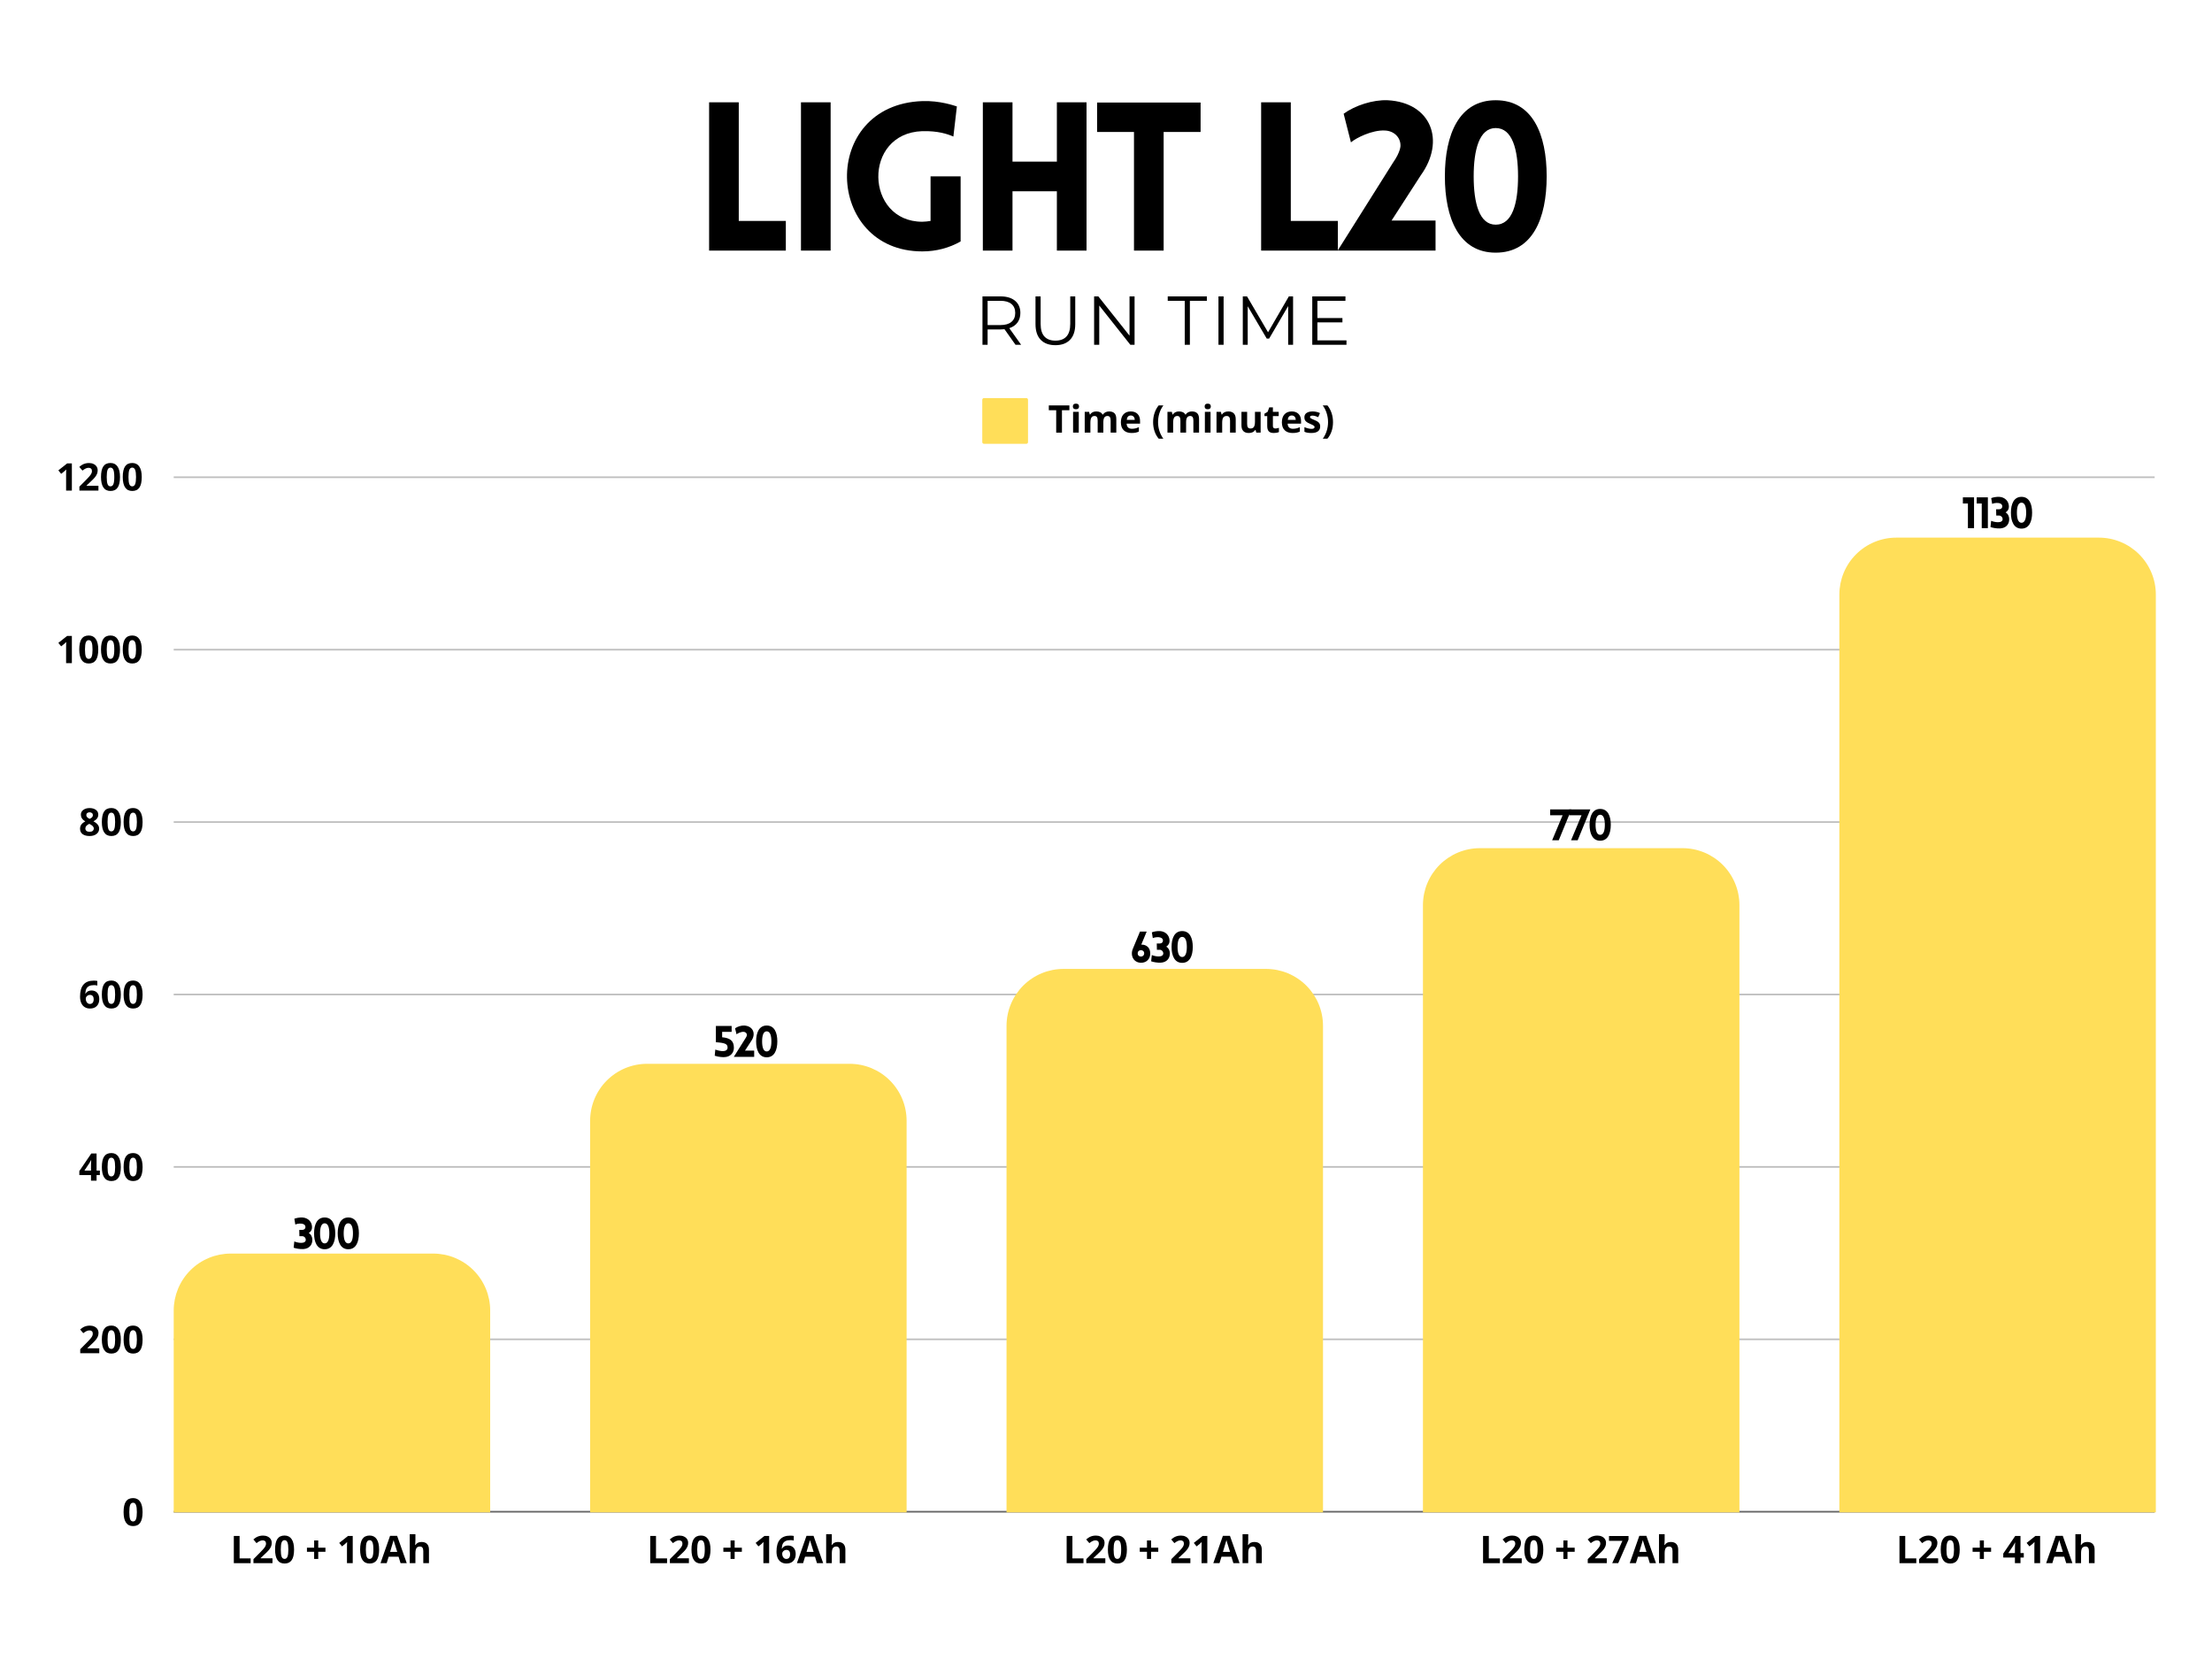 <svg xmlns="http://www.w3.org/2000/svg" xmlns:xlink="http://www.w3.org/1999/xlink" width="1024" viewBox="0 0 768 576" height="768" preserveAspectRatio="xMidYMid meet"><defs><g></g><clipPath id="f6851eb27f"><path d="M 60.312 435.238 L 170.191 435.238 L 170.191 525.086 L 60.312 525.086 Z M 60.312 435.238 " clip-rule="nonzero"></path></clipPath><clipPath id="156e73b80a"><path d="M 204.891 369.352 L 314.77 369.352 L 314.77 525.086 L 204.891 525.086 Z M 204.891 369.352 " clip-rule="nonzero"></path></clipPath><clipPath id="41983838c0"><path d="M 349.465 336.406 L 459.344 336.406 L 459.344 525.086 L 349.465 525.086 Z M 349.465 336.406 " clip-rule="nonzero"></path></clipPath><clipPath id="0d8585f0be"><path d="M 494.043 294.48 L 603.922 294.48 L 603.922 525.086 L 494.043 525.086 Z M 494.043 294.48 " clip-rule="nonzero"></path></clipPath><clipPath id="fae354b373"><path d="M 638.621 186.664 L 748.5 186.664 L 748.5 525.086 L 638.621 525.086 Z M 638.621 186.664 " clip-rule="nonzero"></path></clipPath></defs><rect x="-76.8" width="921.6" fill="#ffffff" y="-57.6" height="691.2" fill-opacity="1"></rect><rect x="-76.8" width="921.6" fill="#ffffff" y="-57.6" height="691.2" fill-opacity="1"></rect><g fill="#000000" fill-opacity="1"><g transform="translate(240.434, 87.006)"><g><path d="M 5.766 -51.484 L 5.766 0 L 32.406 0 L 32.406 -10.297 L 16.062 -10.297 L 16.062 -51.484 Z M 5.766 -51.484 "></path></g></g></g><g fill="#000000" fill-opacity="1"><g transform="translate(272.33, 87.006)"><g><path d="M 16.062 0 L 16.062 -51.484 L 5.766 -51.484 L 5.766 0 Z M 16.062 0 "></path></g></g></g><g fill="#000000" fill-opacity="1"><g transform="translate(290.618, 87.006)"><g><path d="M 42.906 -3.172 L 42.906 -25.781 L 32.469 -25.781 L 32.469 -10.297 C 31.531 -10.156 30.531 -10.016 29.594 -10.016 C 9.719 -10.016 8.781 -40.75 29.594 -41.469 C 35.062 -41.609 38.375 -40.469 40.391 -39.594 L 41.609 -50.047 C 40.688 -50.328 35.719 -52.125 29.594 -51.906 C -6.125 -50.609 -4.391 0.281 29.594 0.281 C 34.484 0.281 38.953 -0.938 42.906 -3.172 Z M 42.906 -3.172 "></path></g></g></g><g fill="#000000" fill-opacity="1"><g transform="translate(335.474, 87.006)"><g><path d="M 41.766 0 L 41.766 -51.484 L 31.469 -51.484 L 31.469 -30.891 L 16.062 -30.891 L 16.062 -51.484 L 5.766 -51.484 L 5.766 0 L 16.062 0 L 16.062 -20.594 L 31.469 -20.594 L 31.469 0 Z M 41.766 0 "></path></g></g></g><g fill="#000000" fill-opacity="1"><g transform="translate(379.466, 87.006)"><g><path d="M 24.547 0 L 24.547 -41.188 L 37.375 -41.188 L 37.375 -51.406 L 1.438 -51.406 L 1.438 -41.188 L 14.25 -41.188 L 14.25 0 Z M 24.547 0 "></path></g></g></g><g fill="#000000" fill-opacity="1"><g transform="translate(415.25, 87.006)"><g></g></g></g><g fill="#000000" fill-opacity="1"><g transform="translate(432.098, 87.006)"><g><path d="M 5.766 -51.484 L 5.766 0 L 32.406 0 L 32.406 -10.297 L 16.062 -10.297 L 16.062 -51.484 Z M 5.766 -51.484 "></path></g></g></g><g fill="#000000" fill-opacity="1"><g transform="translate(463.994, 87.006)"><g><path d="M 19.656 -30.531 L 0.438 0 L 34.422 0 L 34.422 -10.438 L 19.156 -10.438 L 29.297 -26.141 C 37.938 -38.156 32.906 -51.406 17.781 -52.203 C 12.75 -52.422 6.484 -50.406 2.516 -47.516 L 5.047 -37.578 C 6.703 -39.031 12.391 -41.969 16.922 -41.688 C 19.938 -41.547 22.25 -39.391 22.25 -36.5 C 22.25 -36.5 22.391 -34.422 19.656 -30.531 Z M 19.656 -30.531 "></path></g></g></g><g fill="#000000" fill-opacity="1"><g transform="translate(497.906, 87.006)"><g><path d="M 21.391 0.719 C 34.203 0.719 39.094 -11.156 39.094 -25.781 C 39.094 -40.391 34.203 -52.203 21.391 -52.203 C 8.719 -52.203 3.75 -40.391 3.75 -25.781 C 3.75 -11.156 8.719 0.719 21.391 0.719 Z M 21.391 -9 C 15.703 -9 13.75 -16.484 13.75 -25.781 C 13.75 -34.984 15.703 -42.547 21.391 -42.547 C 27.219 -42.547 29.156 -34.984 29.156 -25.781 C 29.156 -16.484 27.219 -9 21.391 -9 Z M 21.391 -9 "></path></g></g></g><g fill="#000000" fill-opacity="1"><g transform="translate(338.378, 119.706)"><g><path d="M 14.203 0 L 10.375 -5.406 C 9.938 -5.352 9.488 -5.328 9.031 -5.328 L 4.516 -5.328 L 4.516 0 L 2.734 0 L 2.734 -16.797 L 9.031 -16.797 C 11.164 -16.797 12.844 -16.285 14.062 -15.266 C 15.281 -14.242 15.891 -12.836 15.891 -11.047 C 15.891 -9.734 15.555 -8.625 14.891 -7.719 C 14.223 -6.812 13.273 -6.16 12.047 -5.766 L 16.156 0 Z M 8.969 -6.844 C 10.633 -6.844 11.906 -7.207 12.781 -7.938 C 13.664 -8.676 14.109 -9.711 14.109 -11.047 C 14.109 -12.398 13.664 -13.441 12.781 -14.172 C 11.906 -14.898 10.633 -15.266 8.969 -15.266 L 4.516 -15.266 L 4.516 -6.844 Z M 8.969 -6.844 "></path></g></g></g><g fill="#000000" fill-opacity="1"><g transform="translate(356.931, 119.706)"><g><path d="M 9.5 0.141 C 7.32 0.141 5.625 -0.477 4.406 -1.719 C 3.195 -2.969 2.594 -4.785 2.594 -7.172 L 2.594 -16.797 L 4.375 -16.797 L 4.375 -7.25 C 4.375 -5.289 4.812 -3.832 5.688 -2.875 C 6.57 -1.914 7.844 -1.438 9.5 -1.438 C 11.188 -1.438 12.469 -1.914 13.344 -2.875 C 14.219 -3.832 14.656 -5.289 14.656 -7.25 L 14.656 -16.797 L 16.391 -16.797 L 16.391 -7.172 C 16.391 -4.785 15.785 -2.969 14.578 -1.719 C 13.367 -0.477 11.676 0.141 9.5 0.141 Z M 9.5 0.141 "></path></g></g></g><g fill="#000000" fill-opacity="1"><g transform="translate(377.139, 119.706)"><g><path d="M 16.781 -16.797 L 16.781 0 L 15.312 0 L 4.516 -13.625 L 4.516 0 L 2.734 0 L 2.734 -16.797 L 4.203 -16.797 L 15.031 -3.172 L 15.031 -16.797 Z M 16.781 -16.797 "></path></g></g></g><g fill="#000000" fill-opacity="1"><g transform="translate(397.851, 119.706)"><g></g></g></g><g fill="#000000" fill-opacity="1"><g transform="translate(405.339, 119.706)"><g><path d="M 6 -15.266 L 0.094 -15.266 L 0.094 -16.797 L 13.688 -16.797 L 13.688 -15.266 L 7.781 -15.266 L 7.781 0 L 6 0 Z M 6 -15.266 "></path></g></g></g><g fill="#000000" fill-opacity="1"><g transform="translate(420.315, 119.706)"><g><path d="M 2.734 -16.797 L 4.516 -16.797 L 4.516 0 L 2.734 0 Z M 2.734 -16.797 "></path></g></g></g><g fill="#000000" fill-opacity="1"><g transform="translate(428.763, 119.706)"><g><path d="M 20.188 -16.797 L 20.188 0 L 18.484 0 L 18.484 -13.438 L 11.875 -2.141 L 11.047 -2.141 L 4.438 -13.375 L 4.438 0 L 2.734 0 L 2.734 -16.797 L 4.203 -16.797 L 11.5 -4.344 L 18.719 -16.797 Z M 20.188 -16.797 "></path></g></g></g><g fill="#000000" fill-opacity="1"><g transform="translate(452.883, 119.706)"><g><path d="M 14.609 -1.531 L 14.609 0 L 2.734 0 L 2.734 -16.797 L 14.25 -16.797 L 14.25 -15.266 L 4.516 -15.266 L 4.516 -9.281 L 13.203 -9.281 L 13.203 -7.781 L 4.516 -7.781 L 4.516 -1.531 Z M 14.609 -1.531 "></path></g></g></g><path fill="#ffde59" d="M 341.625 138.215 L 356.34 138.215 C 356.5 138.215 356.637 138.27 356.75 138.383 C 356.863 138.496 356.922 138.633 356.922 138.793 L 356.922 153.512 C 356.922 153.672 356.863 153.809 356.75 153.922 C 356.637 154.035 356.5 154.09 356.34 154.09 L 341.625 154.09 C 341.465 154.09 341.328 154.035 341.215 153.922 C 341.102 153.809 341.043 153.672 341.043 153.512 L 341.043 138.793 C 341.043 138.633 341.102 138.496 341.215 138.383 C 341.328 138.27 341.465 138.215 341.625 138.215 Z M 341.625 138.215 " fill-opacity="1" fill-rule="nonzero"></path><g fill="#000000" fill-opacity="1"><g transform="translate(363.881, 150.21)"><g><path d="M 4.828 0 L 2.828 0 L 2.828 -7.781 L 0.266 -7.781 L 0.266 -9.453 L 7.406 -9.453 L 7.406 -7.781 L 4.828 -7.781 Z M 4.828 0 "></path></g></g></g><g fill="#000000" fill-opacity="1"><g transform="translate(371.543, 150.21)"><g><path d="M 0.953 -9.094 C 0.953 -9.738 1.305 -10.062 2.016 -10.062 C 2.734 -10.062 3.094 -9.738 3.094 -9.094 C 3.094 -8.789 3.004 -8.551 2.828 -8.375 C 2.648 -8.207 2.379 -8.125 2.016 -8.125 C 1.305 -8.125 0.953 -8.445 0.953 -9.094 Z M 3 0 L 1.031 0 L 1.031 -7.219 L 3 -7.219 Z M 3 0 "></path></g></g></g><g fill="#000000" fill-opacity="1"><g transform="translate(375.58, 150.21)"><g><path d="M 7.5 0 L 5.531 0 L 5.531 -4.219 C 5.531 -4.738 5.441 -5.129 5.266 -5.391 C 5.098 -5.648 4.828 -5.781 4.453 -5.781 C 3.941 -5.781 3.57 -5.594 3.344 -5.219 C 3.113 -4.852 3 -4.25 3 -3.406 L 3 0 L 1.031 0 L 1.031 -7.219 L 2.547 -7.219 L 2.797 -6.297 L 2.922 -6.297 C 3.109 -6.629 3.383 -6.891 3.75 -7.078 C 4.113 -7.266 4.535 -7.359 5.016 -7.359 C 6.098 -7.359 6.832 -7.004 7.219 -6.297 L 7.391 -6.297 C 7.578 -6.629 7.859 -6.891 8.234 -7.078 C 8.617 -7.266 9.047 -7.359 9.516 -7.359 C 10.336 -7.359 10.957 -7.145 11.375 -6.719 C 11.789 -6.301 12 -5.629 12 -4.703 L 12 0 L 10.031 0 L 10.031 -4.219 C 10.031 -4.738 9.941 -5.129 9.766 -5.391 C 9.586 -5.648 9.312 -5.781 8.938 -5.781 C 8.457 -5.781 8.098 -5.609 7.859 -5.266 C 7.617 -4.922 7.5 -4.375 7.5 -3.625 Z M 7.5 0 "></path></g></g></g><g fill="#000000" fill-opacity="1"><g transform="translate(388.572, 150.21)"><g><path d="M 4.031 -5.953 C 3.613 -5.953 3.285 -5.816 3.047 -5.547 C 2.805 -5.285 2.672 -4.914 2.641 -4.438 L 5.406 -4.438 C 5.395 -4.914 5.266 -5.285 5.016 -5.547 C 4.773 -5.816 4.445 -5.953 4.031 -5.953 Z M 4.297 0.125 C 3.141 0.125 2.234 -0.191 1.578 -0.828 C 0.922 -1.473 0.594 -2.383 0.594 -3.562 C 0.594 -4.77 0.895 -5.703 1.5 -6.359 C 2.102 -7.023 2.941 -7.359 4.016 -7.359 C 5.035 -7.359 5.828 -7.066 6.391 -6.484 C 6.961 -5.898 7.25 -5.098 7.25 -4.078 L 7.25 -3.125 L 2.594 -3.125 C 2.613 -2.562 2.773 -2.125 3.078 -1.812 C 3.391 -1.5 3.828 -1.344 4.391 -1.344 C 4.828 -1.344 5.238 -1.383 5.625 -1.469 C 6.008 -1.562 6.414 -1.707 6.844 -1.906 L 6.844 -0.375 C 6.5 -0.207 6.129 -0.082 5.734 0 C 5.348 0.082 4.867 0.125 4.297 0.125 Z M 4.297 0.125 "></path></g></g></g><g fill="#000000" fill-opacity="1"><g transform="translate(396.388, 150.21)"><g></g></g></g><g fill="#000000" fill-opacity="1"><g transform="translate(399.825, 150.21)"><g><path d="M 0.531 -3.625 C 0.531 -4.77 0.695 -5.836 1.031 -6.828 C 1.363 -7.828 1.844 -8.703 2.469 -9.453 L 4.094 -9.453 C 3.477 -8.617 3.016 -7.703 2.703 -6.703 C 2.398 -5.711 2.25 -4.691 2.25 -3.641 C 2.25 -2.586 2.406 -1.566 2.719 -0.578 C 3.039 0.398 3.492 1.289 4.078 2.094 L 2.469 2.094 C 1.844 1.363 1.363 0.508 1.031 -0.469 C 0.695 -1.445 0.531 -2.5 0.531 -3.625 Z M 0.531 -3.625 "></path></g></g></g><g fill="#000000" fill-opacity="1"><g transform="translate(404.308, 150.21)"><g><path d="M 7.5 0 L 5.531 0 L 5.531 -4.219 C 5.531 -4.738 5.441 -5.129 5.266 -5.391 C 5.098 -5.648 4.828 -5.781 4.453 -5.781 C 3.941 -5.781 3.57 -5.594 3.344 -5.219 C 3.113 -4.852 3 -4.25 3 -3.406 L 3 0 L 1.031 0 L 1.031 -7.219 L 2.547 -7.219 L 2.797 -6.297 L 2.922 -6.297 C 3.109 -6.629 3.383 -6.891 3.75 -7.078 C 4.113 -7.266 4.535 -7.359 5.016 -7.359 C 6.098 -7.359 6.832 -7.004 7.219 -6.297 L 7.391 -6.297 C 7.578 -6.629 7.859 -6.891 8.234 -7.078 C 8.617 -7.266 9.047 -7.359 9.516 -7.359 C 10.336 -7.359 10.957 -7.145 11.375 -6.719 C 11.789 -6.301 12 -5.629 12 -4.703 L 12 0 L 10.031 0 L 10.031 -4.219 C 10.031 -4.738 9.941 -5.129 9.766 -5.391 C 9.586 -5.648 9.312 -5.781 8.938 -5.781 C 8.457 -5.781 8.098 -5.609 7.859 -5.266 C 7.617 -4.922 7.5 -4.375 7.5 -3.625 Z M 7.5 0 "></path></g></g></g><g fill="#000000" fill-opacity="1"><g transform="translate(417.299, 150.21)"><g><path d="M 0.953 -9.094 C 0.953 -9.738 1.305 -10.062 2.016 -10.062 C 2.734 -10.062 3.094 -9.738 3.094 -9.094 C 3.094 -8.789 3.004 -8.551 2.828 -8.375 C 2.648 -8.207 2.379 -8.125 2.016 -8.125 C 1.305 -8.125 0.953 -8.445 0.953 -9.094 Z M 3 0 L 1.031 0 L 1.031 -7.219 L 3 -7.219 Z M 3 0 "></path></g></g></g><g fill="#000000" fill-opacity="1"><g transform="translate(421.337, 150.21)"><g><path d="M 7.703 0 L 5.734 0 L 5.734 -4.219 C 5.734 -4.738 5.641 -5.129 5.453 -5.391 C 5.266 -5.648 4.969 -5.781 4.562 -5.781 C 4.008 -5.781 3.609 -5.594 3.359 -5.219 C 3.117 -4.852 3 -4.25 3 -3.406 L 3 0 L 1.031 0 L 1.031 -7.219 L 2.547 -7.219 L 2.797 -6.297 L 2.922 -6.297 C 3.141 -6.648 3.441 -6.914 3.828 -7.094 C 4.211 -7.27 4.648 -7.359 5.141 -7.359 C 5.973 -7.359 6.609 -7.129 7.047 -6.672 C 7.484 -6.223 7.703 -5.566 7.703 -4.703 Z M 7.703 0 "></path></g></g></g><g fill="#000000" fill-opacity="1"><g transform="translate(430.032, 150.21)"><g><path d="M 6.156 0 L 5.891 -0.922 L 5.781 -0.922 C 5.57 -0.586 5.27 -0.328 4.875 -0.141 C 4.488 0.035 4.051 0.125 3.562 0.125 C 2.707 0.125 2.066 -0.098 1.641 -0.547 C 1.211 -1.004 1 -1.66 1 -2.516 L 1 -7.219 L 2.969 -7.219 L 2.969 -3 C 2.969 -2.477 3.055 -2.086 3.234 -1.828 C 3.422 -1.566 3.719 -1.438 4.125 -1.438 C 4.676 -1.438 5.07 -1.617 5.312 -1.984 C 5.562 -2.359 5.688 -2.973 5.688 -3.828 L 5.688 -7.219 L 7.656 -7.219 L 7.656 0 Z M 6.156 0 "></path></g></g></g><g fill="#000000" fill-opacity="1"><g transform="translate(438.727, 150.21)"><g><path d="M 4.078 -1.438 C 4.422 -1.438 4.832 -1.516 5.312 -1.672 L 5.312 -0.203 C 4.82 0.016 4.223 0.125 3.516 0.125 C 2.723 0.125 2.145 -0.07 1.781 -0.469 C 1.426 -0.863 1.25 -1.461 1.25 -2.266 L 1.25 -5.75 L 0.297 -5.75 L 0.297 -6.578 L 1.391 -7.234 L 1.953 -8.766 L 3.219 -8.766 L 3.219 -7.219 L 5.234 -7.219 L 5.234 -5.75 L 3.219 -5.75 L 3.219 -2.266 C 3.219 -1.984 3.297 -1.773 3.453 -1.641 C 3.609 -1.504 3.816 -1.438 4.078 -1.438 Z M 4.078 -1.438 "></path></g></g></g><g fill="#000000" fill-opacity="1"><g transform="translate(444.47, 150.21)"><g><path d="M 4.031 -5.953 C 3.613 -5.953 3.285 -5.816 3.047 -5.547 C 2.805 -5.285 2.672 -4.914 2.641 -4.438 L 5.406 -4.438 C 5.395 -4.914 5.266 -5.285 5.016 -5.547 C 4.773 -5.816 4.445 -5.953 4.031 -5.953 Z M 4.297 0.125 C 3.141 0.125 2.234 -0.191 1.578 -0.828 C 0.922 -1.473 0.594 -2.383 0.594 -3.562 C 0.594 -4.77 0.895 -5.703 1.5 -6.359 C 2.102 -7.023 2.941 -7.359 4.016 -7.359 C 5.035 -7.359 5.828 -7.066 6.391 -6.484 C 6.961 -5.898 7.25 -5.098 7.25 -4.078 L 7.25 -3.125 L 2.594 -3.125 C 2.613 -2.562 2.773 -2.125 3.078 -1.812 C 3.391 -1.5 3.828 -1.344 4.391 -1.344 C 4.828 -1.344 5.238 -1.383 5.625 -1.469 C 6.008 -1.562 6.414 -1.707 6.844 -1.906 L 6.844 -0.375 C 6.5 -0.207 6.129 -0.082 5.734 0 C 5.348 0.082 4.867 0.125 4.297 0.125 Z M 4.297 0.125 "></path></g></g></g><g fill="#000000" fill-opacity="1"><g transform="translate(452.287, 150.21)"><g><path d="M 6.078 -2.141 C 6.078 -1.398 5.816 -0.836 5.297 -0.453 C 4.785 -0.066 4.016 0.125 2.984 0.125 C 2.461 0.125 2.016 0.086 1.641 0.016 C 1.273 -0.047 0.93 -0.148 0.609 -0.297 L 0.609 -1.922 C 0.973 -1.742 1.383 -1.598 1.844 -1.484 C 2.301 -1.367 2.707 -1.312 3.062 -1.312 C 3.77 -1.312 4.125 -1.52 4.125 -1.938 C 4.125 -2.094 4.078 -2.219 3.984 -2.312 C 3.891 -2.406 3.723 -2.516 3.484 -2.641 C 3.254 -2.766 2.945 -2.906 2.562 -3.062 C 2.008 -3.301 1.602 -3.52 1.344 -3.719 C 1.082 -3.914 0.891 -4.141 0.766 -4.391 C 0.648 -4.648 0.594 -4.969 0.594 -5.344 C 0.594 -5.988 0.844 -6.484 1.344 -6.828 C 1.844 -7.18 2.547 -7.359 3.453 -7.359 C 4.328 -7.359 5.176 -7.172 6 -6.797 L 5.406 -5.375 C 5.039 -5.531 4.703 -5.656 4.391 -5.75 C 4.078 -5.852 3.754 -5.906 3.422 -5.906 C 2.836 -5.906 2.547 -5.742 2.547 -5.422 C 2.547 -5.242 2.641 -5.094 2.828 -4.969 C 3.016 -4.844 3.426 -4.648 4.062 -4.391 C 4.625 -4.16 5.035 -3.945 5.297 -3.75 C 5.566 -3.551 5.766 -3.32 5.891 -3.062 C 6.016 -2.812 6.078 -2.504 6.078 -2.141 Z M 6.078 -2.141 "></path></g></g></g><g fill="#000000" fill-opacity="1"><g transform="translate(458.863, 150.21)"><g><path d="M 3.953 -3.625 C 3.953 -2.488 3.785 -1.43 3.453 -0.453 C 3.117 0.523 2.641 1.375 2.016 2.094 L 0.406 2.094 C 0.988 1.301 1.438 0.414 1.75 -0.562 C 2.07 -1.551 2.234 -2.578 2.234 -3.641 C 2.234 -4.691 2.078 -5.711 1.766 -6.703 C 1.461 -7.703 1.004 -8.617 0.391 -9.453 L 2.016 -9.453 C 2.641 -8.691 3.117 -7.812 3.453 -6.812 C 3.785 -5.82 3.953 -4.758 3.953 -3.625 Z M 3.953 -3.625 "></path></g></g></g><g fill="#000000" fill-opacity="1"><g transform="translate(79.995, 542.728)"><g><path d="M 1.188 0 L 1.188 -9.453 L 3.188 -9.453 L 3.188 -1.656 L 7.031 -1.656 L 7.031 0 Z M 1.188 0 "></path></g></g></g><g fill="#000000" fill-opacity="1"><g transform="translate(87.47, 542.728)"><g><path d="M 7.141 0 L 0.531 0 L 0.531 -1.391 L 2.906 -3.781 C 3.602 -4.5 4.055 -5 4.266 -5.281 C 4.484 -5.562 4.641 -5.816 4.734 -6.047 C 4.836 -6.285 4.891 -6.535 4.891 -6.797 C 4.891 -7.172 4.785 -7.453 4.578 -7.641 C 4.367 -7.828 4.086 -7.922 3.734 -7.922 C 3.367 -7.922 3.016 -7.832 2.672 -7.656 C 2.328 -7.488 1.969 -7.254 1.594 -6.953 L 0.5 -8.234 C 0.969 -8.629 1.352 -8.906 1.656 -9.062 C 1.969 -9.227 2.301 -9.352 2.656 -9.438 C 3.02 -9.531 3.426 -9.578 3.875 -9.578 C 4.469 -9.578 4.988 -9.469 5.438 -9.25 C 5.895 -9.039 6.25 -8.742 6.5 -8.359 C 6.75 -7.973 6.875 -7.531 6.875 -7.031 C 6.875 -6.594 6.797 -6.18 6.641 -5.797 C 6.484 -5.422 6.242 -5.031 5.922 -4.625 C 5.609 -4.227 5.047 -3.66 4.234 -2.922 L 3.016 -1.766 L 3.016 -1.688 L 7.141 -1.688 Z M 7.141 0 "></path></g></g></g><g fill="#000000" fill-opacity="1"><g transform="translate(95.021, 542.728)"><g><path d="M 7.078 -4.719 C 7.078 -3.07 6.805 -1.852 6.266 -1.062 C 5.723 -0.27 4.895 0.125 3.781 0.125 C 2.688 0.125 1.863 -0.281 1.312 -1.094 C 0.758 -1.914 0.484 -3.125 0.484 -4.719 C 0.484 -6.383 0.75 -7.613 1.281 -8.406 C 1.82 -9.195 2.656 -9.594 3.781 -9.594 C 4.863 -9.594 5.68 -9.176 6.234 -8.344 C 6.797 -7.52 7.078 -6.312 7.078 -4.719 Z M 2.469 -4.719 C 2.469 -3.562 2.566 -2.734 2.766 -2.234 C 2.961 -1.734 3.301 -1.484 3.781 -1.484 C 4.238 -1.484 4.57 -1.734 4.781 -2.234 C 4.988 -2.742 5.094 -3.57 5.094 -4.719 C 5.094 -5.883 4.988 -6.719 4.781 -7.219 C 4.57 -7.727 4.238 -7.984 3.781 -7.984 C 3.301 -7.984 2.961 -7.727 2.766 -7.219 C 2.566 -6.719 2.469 -5.883 2.469 -4.719 Z M 2.469 -4.719 "></path></g></g></g><g fill="#000000" fill-opacity="1"><g transform="translate(102.573, 542.728)"><g></g></g></g><g fill="#000000" fill-opacity="1"><g transform="translate(106.01, 542.728)"><g><path d="M 3.062 -3.953 L 0.562 -3.953 L 0.562 -5.375 L 3.062 -5.375 L 3.062 -7.891 L 4.484 -7.891 L 4.484 -5.375 L 6.984 -5.375 L 6.984 -3.953 L 4.484 -3.953 L 4.484 -1.469 L 3.062 -1.469 Z M 3.062 -3.953 "></path></g></g></g><g fill="#000000" fill-opacity="1"><g transform="translate(113.562, 542.728)"><g></g></g></g><g fill="#000000" fill-opacity="1"><g transform="translate(116.999, 542.728)"><g><path d="M 5.469 0 L 3.469 0 L 3.469 -5.469 L 3.484 -6.359 L 3.516 -7.344 C 3.191 -7.008 2.961 -6.789 2.828 -6.688 L 1.75 -5.828 L 0.781 -7.031 L 3.828 -9.453 L 5.469 -9.453 Z M 5.469 0 "></path></g></g></g><g fill="#000000" fill-opacity="1"><g transform="translate(124.55, 542.728)"><g><path d="M 7.078 -4.719 C 7.078 -3.07 6.805 -1.852 6.266 -1.062 C 5.723 -0.27 4.895 0.125 3.781 0.125 C 2.688 0.125 1.863 -0.281 1.312 -1.094 C 0.758 -1.914 0.484 -3.125 0.484 -4.719 C 0.484 -6.383 0.75 -7.613 1.281 -8.406 C 1.82 -9.195 2.656 -9.594 3.781 -9.594 C 4.863 -9.594 5.68 -9.176 6.234 -8.344 C 6.797 -7.52 7.078 -6.312 7.078 -4.719 Z M 2.469 -4.719 C 2.469 -3.562 2.566 -2.734 2.766 -2.234 C 2.961 -1.734 3.301 -1.484 3.781 -1.484 C 4.238 -1.484 4.57 -1.734 4.781 -2.234 C 4.988 -2.742 5.094 -3.57 5.094 -4.719 C 5.094 -5.883 4.988 -6.719 4.781 -7.219 C 4.57 -7.727 4.238 -7.984 3.781 -7.984 C 3.301 -7.984 2.961 -7.727 2.766 -7.219 C 2.566 -6.719 2.469 -5.883 2.469 -4.719 Z M 2.469 -4.719 "></path></g></g></g><g fill="#000000" fill-opacity="1"><g transform="translate(132.102, 542.728)"><g><path d="M 6.969 0 L 6.281 -2.25 L 2.844 -2.25 L 2.156 0 L 0 0 L 3.328 -9.484 L 5.781 -9.484 L 9.125 0 Z M 5.812 -3.922 C 5.176 -5.961 4.816 -7.113 4.734 -7.375 C 4.66 -7.645 4.602 -7.859 4.562 -8.016 C 4.426 -7.461 4.02 -6.098 3.344 -3.922 Z M 5.812 -3.922 "></path></g></g></g><g fill="#000000" fill-opacity="1"><g transform="translate(141.23, 542.728)"><g><path d="M 7.703 0 L 5.734 0 L 5.734 -4.219 C 5.734 -5.258 5.344 -5.781 4.562 -5.781 C 4.008 -5.781 3.609 -5.594 3.359 -5.219 C 3.117 -4.844 3 -4.238 3 -3.406 L 3 0 L 1.031 0 L 1.031 -10.062 L 3 -10.062 L 3 -8 C 3 -7.844 2.984 -7.469 2.953 -6.875 L 2.922 -6.297 L 3.016 -6.297 C 3.453 -7.004 4.148 -7.359 5.109 -7.359 C 5.961 -7.359 6.609 -7.129 7.047 -6.672 C 7.484 -6.211 7.703 -5.555 7.703 -4.703 Z M 7.703 0 "></path></g></g></g><g fill="#000000" fill-opacity="1"><g transform="translate(224.572, 542.728)"><g><path d="M 1.188 0 L 1.188 -9.453 L 3.188 -9.453 L 3.188 -1.656 L 7.031 -1.656 L 7.031 0 Z M 1.188 0 "></path></g></g></g><g fill="#000000" fill-opacity="1"><g transform="translate(232.047, 542.728)"><g><path d="M 7.141 0 L 0.531 0 L 0.531 -1.391 L 2.906 -3.781 C 3.602 -4.5 4.055 -5 4.266 -5.281 C 4.484 -5.562 4.641 -5.816 4.734 -6.047 C 4.836 -6.285 4.891 -6.535 4.891 -6.797 C 4.891 -7.172 4.785 -7.453 4.578 -7.641 C 4.367 -7.828 4.086 -7.922 3.734 -7.922 C 3.367 -7.922 3.016 -7.832 2.672 -7.656 C 2.328 -7.488 1.969 -7.254 1.594 -6.953 L 0.5 -8.234 C 0.969 -8.629 1.352 -8.906 1.656 -9.062 C 1.969 -9.227 2.301 -9.352 2.656 -9.438 C 3.02 -9.531 3.426 -9.578 3.875 -9.578 C 4.469 -9.578 4.988 -9.469 5.438 -9.25 C 5.895 -9.039 6.25 -8.742 6.5 -8.359 C 6.75 -7.973 6.875 -7.531 6.875 -7.031 C 6.875 -6.594 6.797 -6.18 6.641 -5.797 C 6.484 -5.422 6.242 -5.031 5.922 -4.625 C 5.609 -4.227 5.047 -3.66 4.234 -2.922 L 3.016 -1.766 L 3.016 -1.688 L 7.141 -1.688 Z M 7.141 0 "></path></g></g></g><g fill="#000000" fill-opacity="1"><g transform="translate(239.599, 542.728)"><g><path d="M 7.078 -4.719 C 7.078 -3.07 6.805 -1.852 6.266 -1.062 C 5.723 -0.27 4.895 0.125 3.781 0.125 C 2.688 0.125 1.863 -0.281 1.312 -1.094 C 0.758 -1.914 0.484 -3.125 0.484 -4.719 C 0.484 -6.383 0.75 -7.613 1.281 -8.406 C 1.82 -9.195 2.656 -9.594 3.781 -9.594 C 4.863 -9.594 5.68 -9.176 6.234 -8.344 C 6.797 -7.52 7.078 -6.312 7.078 -4.719 Z M 2.469 -4.719 C 2.469 -3.562 2.566 -2.734 2.766 -2.234 C 2.961 -1.734 3.301 -1.484 3.781 -1.484 C 4.238 -1.484 4.57 -1.734 4.781 -2.234 C 4.988 -2.742 5.094 -3.57 5.094 -4.719 C 5.094 -5.883 4.988 -6.719 4.781 -7.219 C 4.57 -7.727 4.238 -7.984 3.781 -7.984 C 3.301 -7.984 2.961 -7.727 2.766 -7.219 C 2.566 -6.719 2.469 -5.883 2.469 -4.719 Z M 2.469 -4.719 "></path></g></g></g><g fill="#000000" fill-opacity="1"><g transform="translate(247.15, 542.728)"><g></g></g></g><g fill="#000000" fill-opacity="1"><g transform="translate(250.587, 542.728)"><g><path d="M 3.062 -3.953 L 0.562 -3.953 L 0.562 -5.375 L 3.062 -5.375 L 3.062 -7.891 L 4.484 -7.891 L 4.484 -5.375 L 6.984 -5.375 L 6.984 -3.953 L 4.484 -3.953 L 4.484 -1.469 L 3.062 -1.469 Z M 3.062 -3.953 "></path></g></g></g><g fill="#000000" fill-opacity="1"><g transform="translate(258.139, 542.728)"><g></g></g></g><g fill="#000000" fill-opacity="1"><g transform="translate(261.576, 542.728)"><g><path d="M 5.469 0 L 3.469 0 L 3.469 -5.469 L 3.484 -6.359 L 3.516 -7.344 C 3.191 -7.008 2.961 -6.789 2.828 -6.688 L 1.75 -5.828 L 0.781 -7.031 L 3.828 -9.453 L 5.469 -9.453 Z M 5.469 0 "></path></g></g></g><g fill="#000000" fill-opacity="1"><g transform="translate(269.127, 542.728)"><g><path d="M 0.469 -4.016 C 0.469 -5.879 0.863 -7.27 1.656 -8.188 C 2.445 -9.102 3.629 -9.562 5.203 -9.562 C 5.742 -9.562 6.164 -9.523 6.469 -9.453 L 6.469 -7.859 C 6.082 -7.953 5.703 -8 5.328 -8 C 4.641 -8 4.078 -7.895 3.641 -7.688 C 3.211 -7.477 2.891 -7.172 2.672 -6.766 C 2.461 -6.359 2.336 -5.785 2.297 -5.047 L 2.391 -5.047 C 2.816 -5.773 3.5 -6.141 4.438 -6.141 C 5.281 -6.141 5.941 -5.875 6.422 -5.344 C 6.898 -4.812 7.141 -4.078 7.141 -3.141 C 7.141 -2.141 6.852 -1.344 6.281 -0.75 C 5.707 -0.164 4.922 0.125 3.922 0.125 C 3.223 0.125 2.613 -0.035 2.094 -0.359 C 1.57 -0.68 1.172 -1.148 0.891 -1.766 C 0.609 -2.391 0.469 -3.141 0.469 -4.016 Z M 3.875 -1.469 C 4.301 -1.469 4.629 -1.609 4.859 -1.891 C 5.086 -2.18 5.203 -2.594 5.203 -3.125 C 5.203 -3.582 5.094 -3.941 4.875 -4.203 C 4.664 -4.473 4.348 -4.609 3.922 -4.609 C 3.516 -4.609 3.164 -4.473 2.875 -4.203 C 2.594 -3.941 2.453 -3.641 2.453 -3.297 C 2.453 -2.785 2.582 -2.352 2.844 -2 C 3.113 -1.645 3.457 -1.469 3.875 -1.469 Z M 3.875 -1.469 "></path></g></g></g><g fill="#000000" fill-opacity="1"><g transform="translate(276.679, 542.728)"><g><path d="M 6.969 0 L 6.281 -2.25 L 2.844 -2.25 L 2.156 0 L 0 0 L 3.328 -9.484 L 5.781 -9.484 L 9.125 0 Z M 5.812 -3.922 C 5.176 -5.961 4.816 -7.113 4.734 -7.375 C 4.66 -7.645 4.602 -7.859 4.562 -8.016 C 4.426 -7.461 4.02 -6.098 3.344 -3.922 Z M 5.812 -3.922 "></path></g></g></g><g fill="#000000" fill-opacity="1"><g transform="translate(285.807, 542.728)"><g><path d="M 7.703 0 L 5.734 0 L 5.734 -4.219 C 5.734 -5.258 5.344 -5.781 4.562 -5.781 C 4.008 -5.781 3.609 -5.594 3.359 -5.219 C 3.117 -4.844 3 -4.238 3 -3.406 L 3 0 L 1.031 0 L 1.031 -10.062 L 3 -10.062 L 3 -8 C 3 -7.844 2.984 -7.469 2.953 -6.875 L 2.922 -6.297 L 3.016 -6.297 C 3.453 -7.004 4.148 -7.359 5.109 -7.359 C 5.961 -7.359 6.609 -7.129 7.047 -6.672 C 7.484 -6.211 7.703 -5.555 7.703 -4.703 Z M 7.703 0 "></path></g></g></g><g fill="#000000" fill-opacity="1"><g transform="translate(369.15, 542.728)"><g><path d="M 1.188 0 L 1.188 -9.453 L 3.188 -9.453 L 3.188 -1.656 L 7.031 -1.656 L 7.031 0 Z M 1.188 0 "></path></g></g></g><g fill="#000000" fill-opacity="1"><g transform="translate(376.624, 542.728)"><g><path d="M 7.141 0 L 0.531 0 L 0.531 -1.391 L 2.906 -3.781 C 3.602 -4.5 4.055 -5 4.266 -5.281 C 4.484 -5.562 4.641 -5.816 4.734 -6.047 C 4.836 -6.285 4.891 -6.535 4.891 -6.797 C 4.891 -7.172 4.785 -7.453 4.578 -7.641 C 4.367 -7.828 4.086 -7.922 3.734 -7.922 C 3.367 -7.922 3.016 -7.832 2.672 -7.656 C 2.328 -7.488 1.969 -7.254 1.594 -6.953 L 0.5 -8.234 C 0.969 -8.629 1.352 -8.906 1.656 -9.062 C 1.969 -9.227 2.301 -9.352 2.656 -9.438 C 3.02 -9.531 3.426 -9.578 3.875 -9.578 C 4.469 -9.578 4.988 -9.469 5.438 -9.25 C 5.895 -9.039 6.25 -8.742 6.5 -8.359 C 6.75 -7.973 6.875 -7.531 6.875 -7.031 C 6.875 -6.594 6.797 -6.18 6.641 -5.797 C 6.484 -5.422 6.242 -5.031 5.922 -4.625 C 5.609 -4.227 5.047 -3.66 4.234 -2.922 L 3.016 -1.766 L 3.016 -1.688 L 7.141 -1.688 Z M 7.141 0 "></path></g></g></g><g fill="#000000" fill-opacity="1"><g transform="translate(384.176, 542.728)"><g><path d="M 7.078 -4.719 C 7.078 -3.07 6.805 -1.852 6.266 -1.062 C 5.723 -0.27 4.895 0.125 3.781 0.125 C 2.688 0.125 1.863 -0.281 1.312 -1.094 C 0.758 -1.914 0.484 -3.125 0.484 -4.719 C 0.484 -6.383 0.75 -7.613 1.281 -8.406 C 1.82 -9.195 2.656 -9.594 3.781 -9.594 C 4.863 -9.594 5.68 -9.176 6.234 -8.344 C 6.797 -7.52 7.078 -6.312 7.078 -4.719 Z M 2.469 -4.719 C 2.469 -3.562 2.566 -2.734 2.766 -2.234 C 2.961 -1.734 3.301 -1.484 3.781 -1.484 C 4.238 -1.484 4.57 -1.734 4.781 -2.234 C 4.988 -2.742 5.094 -3.57 5.094 -4.719 C 5.094 -5.883 4.988 -6.719 4.781 -7.219 C 4.57 -7.727 4.238 -7.984 3.781 -7.984 C 3.301 -7.984 2.961 -7.727 2.766 -7.219 C 2.566 -6.719 2.469 -5.883 2.469 -4.719 Z M 2.469 -4.719 "></path></g></g></g><g fill="#000000" fill-opacity="1"><g transform="translate(391.727, 542.728)"><g></g></g></g><g fill="#000000" fill-opacity="1"><g transform="translate(395.164, 542.728)"><g><path d="M 3.062 -3.953 L 0.562 -3.953 L 0.562 -5.375 L 3.062 -5.375 L 3.062 -7.891 L 4.484 -7.891 L 4.484 -5.375 L 6.984 -5.375 L 6.984 -3.953 L 4.484 -3.953 L 4.484 -1.469 L 3.062 -1.469 Z M 3.062 -3.953 "></path></g></g></g><g fill="#000000" fill-opacity="1"><g transform="translate(402.716, 542.728)"><g></g></g></g><g fill="#000000" fill-opacity="1"><g transform="translate(406.153, 542.728)"><g><path d="M 7.141 0 L 0.531 0 L 0.531 -1.391 L 2.906 -3.781 C 3.602 -4.5 4.055 -5 4.266 -5.281 C 4.484 -5.562 4.641 -5.816 4.734 -6.047 C 4.836 -6.285 4.891 -6.535 4.891 -6.797 C 4.891 -7.172 4.785 -7.453 4.578 -7.641 C 4.367 -7.828 4.086 -7.922 3.734 -7.922 C 3.367 -7.922 3.016 -7.832 2.672 -7.656 C 2.328 -7.488 1.969 -7.254 1.594 -6.953 L 0.5 -8.234 C 0.969 -8.629 1.352 -8.906 1.656 -9.062 C 1.969 -9.227 2.301 -9.352 2.656 -9.438 C 3.02 -9.531 3.426 -9.578 3.875 -9.578 C 4.469 -9.578 4.988 -9.469 5.438 -9.25 C 5.895 -9.039 6.25 -8.742 6.5 -8.359 C 6.75 -7.973 6.875 -7.531 6.875 -7.031 C 6.875 -6.594 6.797 -6.18 6.641 -5.797 C 6.484 -5.422 6.242 -5.031 5.922 -4.625 C 5.609 -4.227 5.047 -3.66 4.234 -2.922 L 3.016 -1.766 L 3.016 -1.688 L 7.141 -1.688 Z M 7.141 0 "></path></g></g></g><g fill="#000000" fill-opacity="1"><g transform="translate(413.705, 542.728)"><g><path d="M 5.469 0 L 3.469 0 L 3.469 -5.469 L 3.484 -6.359 L 3.516 -7.344 C 3.191 -7.008 2.961 -6.789 2.828 -6.688 L 1.75 -5.828 L 0.781 -7.031 L 3.828 -9.453 L 5.469 -9.453 Z M 5.469 0 "></path></g></g></g><g fill="#000000" fill-opacity="1"><g transform="translate(421.256, 542.728)"><g><path d="M 6.969 0 L 6.281 -2.25 L 2.844 -2.25 L 2.156 0 L 0 0 L 3.328 -9.484 L 5.781 -9.484 L 9.125 0 Z M 5.812 -3.922 C 5.176 -5.961 4.816 -7.113 4.734 -7.375 C 4.66 -7.645 4.602 -7.859 4.562 -8.016 C 4.426 -7.461 4.02 -6.098 3.344 -3.922 Z M 5.812 -3.922 "></path></g></g></g><g fill="#000000" fill-opacity="1"><g transform="translate(430.384, 542.728)"><g><path d="M 7.703 0 L 5.734 0 L 5.734 -4.219 C 5.734 -5.258 5.344 -5.781 4.562 -5.781 C 4.008 -5.781 3.609 -5.594 3.359 -5.219 C 3.117 -4.844 3 -4.238 3 -3.406 L 3 0 L 1.031 0 L 1.031 -10.062 L 3 -10.062 L 3 -8 C 3 -7.844 2.984 -7.469 2.953 -6.875 L 2.922 -6.297 L 3.016 -6.297 C 3.453 -7.004 4.148 -7.359 5.109 -7.359 C 5.961 -7.359 6.609 -7.129 7.047 -6.672 C 7.484 -6.211 7.703 -5.555 7.703 -4.703 Z M 7.703 0 "></path></g></g></g><g fill="#000000" fill-opacity="1"><g transform="translate(513.727, 542.728)"><g><path d="M 1.188 0 L 1.188 -9.453 L 3.188 -9.453 L 3.188 -1.656 L 7.031 -1.656 L 7.031 0 Z M 1.188 0 "></path></g></g></g><g fill="#000000" fill-opacity="1"><g transform="translate(521.201, 542.728)"><g><path d="M 7.141 0 L 0.531 0 L 0.531 -1.391 L 2.906 -3.781 C 3.602 -4.5 4.055 -5 4.266 -5.281 C 4.484 -5.562 4.641 -5.816 4.734 -6.047 C 4.836 -6.285 4.891 -6.535 4.891 -6.797 C 4.891 -7.172 4.785 -7.453 4.578 -7.641 C 4.367 -7.828 4.086 -7.922 3.734 -7.922 C 3.367 -7.922 3.016 -7.832 2.672 -7.656 C 2.328 -7.488 1.969 -7.254 1.594 -6.953 L 0.5 -8.234 C 0.969 -8.629 1.352 -8.906 1.656 -9.062 C 1.969 -9.227 2.301 -9.352 2.656 -9.438 C 3.02 -9.531 3.426 -9.578 3.875 -9.578 C 4.469 -9.578 4.988 -9.469 5.438 -9.25 C 5.895 -9.039 6.25 -8.742 6.5 -8.359 C 6.75 -7.973 6.875 -7.531 6.875 -7.031 C 6.875 -6.594 6.797 -6.18 6.641 -5.797 C 6.484 -5.422 6.242 -5.031 5.922 -4.625 C 5.609 -4.227 5.047 -3.66 4.234 -2.922 L 3.016 -1.766 L 3.016 -1.688 L 7.141 -1.688 Z M 7.141 0 "></path></g></g></g><g fill="#000000" fill-opacity="1"><g transform="translate(528.753, 542.728)"><g><path d="M 7.078 -4.719 C 7.078 -3.07 6.805 -1.852 6.266 -1.062 C 5.723 -0.27 4.895 0.125 3.781 0.125 C 2.688 0.125 1.863 -0.281 1.312 -1.094 C 0.758 -1.914 0.484 -3.125 0.484 -4.719 C 0.484 -6.383 0.75 -7.613 1.281 -8.406 C 1.82 -9.195 2.656 -9.594 3.781 -9.594 C 4.863 -9.594 5.68 -9.176 6.234 -8.344 C 6.797 -7.52 7.078 -6.312 7.078 -4.719 Z M 2.469 -4.719 C 2.469 -3.562 2.566 -2.734 2.766 -2.234 C 2.961 -1.734 3.301 -1.484 3.781 -1.484 C 4.238 -1.484 4.57 -1.734 4.781 -2.234 C 4.988 -2.742 5.094 -3.57 5.094 -4.719 C 5.094 -5.883 4.988 -6.719 4.781 -7.219 C 4.57 -7.727 4.238 -7.984 3.781 -7.984 C 3.301 -7.984 2.961 -7.727 2.766 -7.219 C 2.566 -6.719 2.469 -5.883 2.469 -4.719 Z M 2.469 -4.719 "></path></g></g></g><g fill="#000000" fill-opacity="1"><g transform="translate(536.305, 542.728)"><g></g></g></g><g fill="#000000" fill-opacity="1"><g transform="translate(539.741, 542.728)"><g><path d="M 3.062 -3.953 L 0.562 -3.953 L 0.562 -5.375 L 3.062 -5.375 L 3.062 -7.891 L 4.484 -7.891 L 4.484 -5.375 L 6.984 -5.375 L 6.984 -3.953 L 4.484 -3.953 L 4.484 -1.469 L 3.062 -1.469 Z M 3.062 -3.953 "></path></g></g></g><g fill="#000000" fill-opacity="1"><g transform="translate(547.293, 542.728)"><g></g></g></g><g fill="#000000" fill-opacity="1"><g transform="translate(550.73, 542.728)"><g><path d="M 7.141 0 L 0.531 0 L 0.531 -1.391 L 2.906 -3.781 C 3.602 -4.5 4.055 -5 4.266 -5.281 C 4.484 -5.562 4.641 -5.816 4.734 -6.047 C 4.836 -6.285 4.891 -6.535 4.891 -6.797 C 4.891 -7.172 4.785 -7.453 4.578 -7.641 C 4.367 -7.828 4.086 -7.922 3.734 -7.922 C 3.367 -7.922 3.016 -7.832 2.672 -7.656 C 2.328 -7.488 1.969 -7.254 1.594 -6.953 L 0.5 -8.234 C 0.969 -8.629 1.352 -8.906 1.656 -9.062 C 1.969 -9.227 2.301 -9.352 2.656 -9.438 C 3.02 -9.531 3.426 -9.578 3.875 -9.578 C 4.469 -9.578 4.988 -9.469 5.438 -9.25 C 5.895 -9.039 6.25 -8.742 6.5 -8.359 C 6.75 -7.973 6.875 -7.531 6.875 -7.031 C 6.875 -6.594 6.797 -6.18 6.641 -5.797 C 6.484 -5.422 6.242 -5.031 5.922 -4.625 C 5.609 -4.227 5.047 -3.66 4.234 -2.922 L 3.016 -1.766 L 3.016 -1.688 L 7.141 -1.688 Z M 7.141 0 "></path></g></g></g><g fill="#000000" fill-opacity="1"><g transform="translate(558.282, 542.728)"><g><path d="M 1.469 0 L 5.016 -7.75 L 0.359 -7.75 L 0.359 -9.438 L 7.141 -9.438 L 7.141 -8.188 L 3.562 0 Z M 1.469 0 "></path></g></g></g><g fill="#000000" fill-opacity="1"><g transform="translate(565.833, 542.728)"><g><path d="M 6.969 0 L 6.281 -2.25 L 2.844 -2.25 L 2.156 0 L 0 0 L 3.328 -9.484 L 5.781 -9.484 L 9.125 0 Z M 5.812 -3.922 C 5.176 -5.961 4.816 -7.113 4.734 -7.375 C 4.66 -7.645 4.602 -7.859 4.562 -8.016 C 4.426 -7.461 4.02 -6.098 3.344 -3.922 Z M 5.812 -3.922 "></path></g></g></g><g fill="#000000" fill-opacity="1"><g transform="translate(574.962, 542.728)"><g><path d="M 7.703 0 L 5.734 0 L 5.734 -4.219 C 5.734 -5.258 5.344 -5.781 4.562 -5.781 C 4.008 -5.781 3.609 -5.594 3.359 -5.219 C 3.117 -4.844 3 -4.238 3 -3.406 L 3 0 L 1.031 0 L 1.031 -10.062 L 3 -10.062 L 3 -8 C 3 -7.844 2.984 -7.469 2.953 -6.875 L 2.922 -6.297 L 3.016 -6.297 C 3.453 -7.004 4.148 -7.359 5.109 -7.359 C 5.961 -7.359 6.609 -7.129 7.047 -6.672 C 7.484 -6.211 7.703 -5.555 7.703 -4.703 Z M 7.703 0 "></path></g></g></g><g fill="#000000" fill-opacity="1"><g transform="translate(658.304, 542.728)"><g><path d="M 1.188 0 L 1.188 -9.453 L 3.188 -9.453 L 3.188 -1.656 L 7.031 -1.656 L 7.031 0 Z M 1.188 0 "></path></g></g></g><g fill="#000000" fill-opacity="1"><g transform="translate(665.778, 542.728)"><g><path d="M 7.141 0 L 0.531 0 L 0.531 -1.391 L 2.906 -3.781 C 3.602 -4.5 4.055 -5 4.266 -5.281 C 4.484 -5.562 4.641 -5.816 4.734 -6.047 C 4.836 -6.285 4.891 -6.535 4.891 -6.797 C 4.891 -7.172 4.785 -7.453 4.578 -7.641 C 4.367 -7.828 4.086 -7.922 3.734 -7.922 C 3.367 -7.922 3.016 -7.832 2.672 -7.656 C 2.328 -7.488 1.969 -7.254 1.594 -6.953 L 0.5 -8.234 C 0.969 -8.629 1.352 -8.906 1.656 -9.062 C 1.969 -9.227 2.301 -9.352 2.656 -9.438 C 3.02 -9.531 3.426 -9.578 3.875 -9.578 C 4.469 -9.578 4.988 -9.469 5.438 -9.25 C 5.895 -9.039 6.25 -8.742 6.5 -8.359 C 6.75 -7.973 6.875 -7.531 6.875 -7.031 C 6.875 -6.594 6.797 -6.18 6.641 -5.797 C 6.484 -5.422 6.242 -5.031 5.922 -4.625 C 5.609 -4.227 5.047 -3.66 4.234 -2.922 L 3.016 -1.766 L 3.016 -1.688 L 7.141 -1.688 Z M 7.141 0 "></path></g></g></g><g fill="#000000" fill-opacity="1"><g transform="translate(673.33, 542.728)"><g><path d="M 7.078 -4.719 C 7.078 -3.07 6.805 -1.852 6.266 -1.062 C 5.723 -0.27 4.895 0.125 3.781 0.125 C 2.688 0.125 1.863 -0.281 1.312 -1.094 C 0.758 -1.914 0.484 -3.125 0.484 -4.719 C 0.484 -6.383 0.75 -7.613 1.281 -8.406 C 1.82 -9.195 2.656 -9.594 3.781 -9.594 C 4.863 -9.594 5.68 -9.176 6.234 -8.344 C 6.797 -7.52 7.078 -6.312 7.078 -4.719 Z M 2.469 -4.719 C 2.469 -3.562 2.566 -2.734 2.766 -2.234 C 2.961 -1.734 3.301 -1.484 3.781 -1.484 C 4.238 -1.484 4.57 -1.734 4.781 -2.234 C 4.988 -2.742 5.094 -3.57 5.094 -4.719 C 5.094 -5.883 4.988 -6.719 4.781 -7.219 C 4.57 -7.727 4.238 -7.984 3.781 -7.984 C 3.301 -7.984 2.961 -7.727 2.766 -7.219 C 2.566 -6.719 2.469 -5.883 2.469 -4.719 Z M 2.469 -4.719 "></path></g></g></g><g fill="#000000" fill-opacity="1"><g transform="translate(680.882, 542.728)"><g></g></g></g><g fill="#000000" fill-opacity="1"><g transform="translate(684.318, 542.728)"><g><path d="M 3.062 -3.953 L 0.562 -3.953 L 0.562 -5.375 L 3.062 -5.375 L 3.062 -7.891 L 4.484 -7.891 L 4.484 -5.375 L 6.984 -5.375 L 6.984 -3.953 L 4.484 -3.953 L 4.484 -1.469 L 3.062 -1.469 Z M 3.062 -3.953 "></path></g></g></g><g fill="#000000" fill-opacity="1"><g transform="translate(691.87, 542.728)"><g></g></g></g><g fill="#000000" fill-opacity="1"><g transform="translate(695.307, 542.728)"><g><path d="M 7.344 -1.953 L 6.203 -1.953 L 6.203 0 L 4.266 0 L 4.266 -1.953 L 0.219 -1.953 L 0.219 -3.344 L 4.375 -9.453 L 6.203 -9.453 L 6.203 -3.516 L 7.344 -3.516 Z M 4.266 -3.516 L 4.266 -5.109 C 4.266 -5.379 4.273 -5.766 4.297 -6.266 C 4.316 -6.773 4.332 -7.07 4.344 -7.156 L 4.297 -7.156 C 4.129 -6.801 3.938 -6.457 3.719 -6.125 L 1.984 -3.516 Z M 4.266 -3.516 "></path></g></g></g><g fill="#000000" fill-opacity="1"><g transform="translate(702.859, 542.728)"><g><path d="M 5.469 0 L 3.469 0 L 3.469 -5.469 L 3.484 -6.359 L 3.516 -7.344 C 3.191 -7.008 2.961 -6.789 2.828 -6.688 L 1.75 -5.828 L 0.781 -7.031 L 3.828 -9.453 L 5.469 -9.453 Z M 5.469 0 "></path></g></g></g><g fill="#000000" fill-opacity="1"><g transform="translate(710.411, 542.728)"><g><path d="M 6.969 0 L 6.281 -2.25 L 2.844 -2.25 L 2.156 0 L 0 0 L 3.328 -9.484 L 5.781 -9.484 L 9.125 0 Z M 5.812 -3.922 C 5.176 -5.961 4.816 -7.113 4.734 -7.375 C 4.66 -7.645 4.602 -7.859 4.562 -8.016 C 4.426 -7.461 4.02 -6.098 3.344 -3.922 Z M 5.812 -3.922 "></path></g></g></g><g fill="#000000" fill-opacity="1"><g transform="translate(719.539, 542.728)"><g><path d="M 7.703 0 L 5.734 0 L 5.734 -4.219 C 5.734 -5.258 5.344 -5.781 4.562 -5.781 C 4.008 -5.781 3.609 -5.594 3.359 -5.219 C 3.117 -4.844 3 -4.238 3 -3.406 L 3 0 L 1.031 0 L 1.031 -10.062 L 3 -10.062 L 3 -8 C 3 -7.844 2.984 -7.469 2.953 -6.875 L 2.922 -6.297 L 3.016 -6.297 C 3.453 -7.004 4.148 -7.359 5.109 -7.359 C 5.961 -7.359 6.609 -7.129 7.047 -6.672 C 7.484 -6.211 7.703 -5.555 7.703 -4.703 Z M 7.703 0 "></path></g></g></g><g fill="#000000" fill-opacity="1"><g transform="translate(42.425, 529.728)"><g><path d="M 7.078 -4.719 C 7.078 -3.07 6.805 -1.852 6.266 -1.062 C 5.723 -0.27 4.895 0.125 3.781 0.125 C 2.688 0.125 1.863 -0.281 1.312 -1.094 C 0.758 -1.914 0.484 -3.125 0.484 -4.719 C 0.484 -6.383 0.75 -7.613 1.281 -8.406 C 1.82 -9.195 2.656 -9.594 3.781 -9.594 C 4.863 -9.594 5.68 -9.176 6.234 -8.344 C 6.797 -7.52 7.078 -6.312 7.078 -4.719 Z M 2.469 -4.719 C 2.469 -3.562 2.566 -2.734 2.766 -2.234 C 2.961 -1.734 3.301 -1.484 3.781 -1.484 C 4.238 -1.484 4.57 -1.734 4.781 -2.234 C 4.988 -2.742 5.094 -3.57 5.094 -4.719 C 5.094 -5.883 4.988 -6.719 4.781 -7.219 C 4.57 -7.727 4.238 -7.984 3.781 -7.984 C 3.301 -7.984 2.961 -7.727 2.766 -7.219 C 2.566 -6.719 2.469 -5.883 2.469 -4.719 Z M 2.469 -4.719 "></path></g></g></g><g fill="#000000" fill-opacity="1"><g transform="translate(27.327, 469.83)"><g><path d="M 7.141 0 L 0.531 0 L 0.531 -1.391 L 2.906 -3.781 C 3.602 -4.5 4.055 -5 4.266 -5.281 C 4.484 -5.562 4.641 -5.816 4.734 -6.047 C 4.836 -6.285 4.891 -6.535 4.891 -6.797 C 4.891 -7.172 4.785 -7.453 4.578 -7.641 C 4.367 -7.828 4.086 -7.922 3.734 -7.922 C 3.367 -7.922 3.016 -7.832 2.672 -7.656 C 2.328 -7.488 1.969 -7.254 1.594 -6.953 L 0.5 -8.234 C 0.969 -8.629 1.352 -8.906 1.656 -9.062 C 1.969 -9.227 2.301 -9.352 2.656 -9.438 C 3.02 -9.531 3.426 -9.578 3.875 -9.578 C 4.469 -9.578 4.988 -9.469 5.438 -9.25 C 5.895 -9.039 6.25 -8.742 6.5 -8.359 C 6.75 -7.973 6.875 -7.531 6.875 -7.031 C 6.875 -6.594 6.797 -6.18 6.641 -5.797 C 6.484 -5.422 6.242 -5.031 5.922 -4.625 C 5.609 -4.227 5.047 -3.66 4.234 -2.922 L 3.016 -1.766 L 3.016 -1.688 L 7.141 -1.688 Z M 7.141 0 "></path></g></g></g><g fill="#000000" fill-opacity="1"><g transform="translate(34.878, 469.83)"><g><path d="M 7.078 -4.719 C 7.078 -3.07 6.805 -1.852 6.266 -1.062 C 5.723 -0.27 4.895 0.125 3.781 0.125 C 2.688 0.125 1.863 -0.281 1.312 -1.094 C 0.758 -1.914 0.484 -3.125 0.484 -4.719 C 0.484 -6.383 0.75 -7.613 1.281 -8.406 C 1.82 -9.195 2.656 -9.594 3.781 -9.594 C 4.863 -9.594 5.68 -9.176 6.234 -8.344 C 6.797 -7.52 7.078 -6.312 7.078 -4.719 Z M 2.469 -4.719 C 2.469 -3.562 2.566 -2.734 2.766 -2.234 C 2.961 -1.734 3.301 -1.484 3.781 -1.484 C 4.238 -1.484 4.57 -1.734 4.781 -2.234 C 4.988 -2.742 5.094 -3.57 5.094 -4.719 C 5.094 -5.883 4.988 -6.719 4.781 -7.219 C 4.57 -7.727 4.238 -7.984 3.781 -7.984 C 3.301 -7.984 2.961 -7.727 2.766 -7.219 C 2.566 -6.719 2.469 -5.883 2.469 -4.719 Z M 2.469 -4.719 "></path></g></g></g><g fill="#000000" fill-opacity="1"><g transform="translate(42.43, 469.83)"><g><path d="M 7.078 -4.719 C 7.078 -3.07 6.805 -1.852 6.266 -1.062 C 5.723 -0.27 4.895 0.125 3.781 0.125 C 2.688 0.125 1.863 -0.281 1.312 -1.094 C 0.758 -1.914 0.484 -3.125 0.484 -4.719 C 0.484 -6.383 0.75 -7.613 1.281 -8.406 C 1.82 -9.195 2.656 -9.594 3.781 -9.594 C 4.863 -9.594 5.68 -9.176 6.234 -8.344 C 6.797 -7.52 7.078 -6.312 7.078 -4.719 Z M 2.469 -4.719 C 2.469 -3.562 2.566 -2.734 2.766 -2.234 C 2.961 -1.734 3.301 -1.484 3.781 -1.484 C 4.238 -1.484 4.57 -1.734 4.781 -2.234 C 4.988 -2.742 5.094 -3.57 5.094 -4.719 C 5.094 -5.883 4.988 -6.719 4.781 -7.219 C 4.57 -7.727 4.238 -7.984 3.781 -7.984 C 3.301 -7.984 2.961 -7.727 2.766 -7.219 C 2.566 -6.719 2.469 -5.883 2.469 -4.719 Z M 2.469 -4.719 "></path></g></g></g><g fill="#000000" fill-opacity="1"><g transform="translate(27.327, 409.932)"><g><path d="M 7.344 -1.953 L 6.203 -1.953 L 6.203 0 L 4.266 0 L 4.266 -1.953 L 0.219 -1.953 L 0.219 -3.344 L 4.375 -9.453 L 6.203 -9.453 L 6.203 -3.516 L 7.344 -3.516 Z M 4.266 -3.516 L 4.266 -5.109 C 4.266 -5.379 4.273 -5.766 4.297 -6.266 C 4.316 -6.773 4.332 -7.07 4.344 -7.156 L 4.297 -7.156 C 4.129 -6.801 3.938 -6.457 3.719 -6.125 L 1.984 -3.516 Z M 4.266 -3.516 "></path></g></g></g><g fill="#000000" fill-opacity="1"><g transform="translate(34.878, 409.932)"><g><path d="M 7.078 -4.719 C 7.078 -3.07 6.805 -1.852 6.266 -1.062 C 5.723 -0.27 4.895 0.125 3.781 0.125 C 2.688 0.125 1.863 -0.281 1.312 -1.094 C 0.758 -1.914 0.484 -3.125 0.484 -4.719 C 0.484 -6.383 0.75 -7.613 1.281 -8.406 C 1.82 -9.195 2.656 -9.594 3.781 -9.594 C 4.863 -9.594 5.68 -9.176 6.234 -8.344 C 6.797 -7.52 7.078 -6.312 7.078 -4.719 Z M 2.469 -4.719 C 2.469 -3.562 2.566 -2.734 2.766 -2.234 C 2.961 -1.734 3.301 -1.484 3.781 -1.484 C 4.238 -1.484 4.57 -1.734 4.781 -2.234 C 4.988 -2.742 5.094 -3.57 5.094 -4.719 C 5.094 -5.883 4.988 -6.719 4.781 -7.219 C 4.57 -7.727 4.238 -7.984 3.781 -7.984 C 3.301 -7.984 2.961 -7.727 2.766 -7.219 C 2.566 -6.719 2.469 -5.883 2.469 -4.719 Z M 2.469 -4.719 "></path></g></g></g><g fill="#000000" fill-opacity="1"><g transform="translate(42.43, 409.932)"><g><path d="M 7.078 -4.719 C 7.078 -3.07 6.805 -1.852 6.266 -1.062 C 5.723 -0.27 4.895 0.125 3.781 0.125 C 2.688 0.125 1.863 -0.281 1.312 -1.094 C 0.758 -1.914 0.484 -3.125 0.484 -4.719 C 0.484 -6.383 0.75 -7.613 1.281 -8.406 C 1.82 -9.195 2.656 -9.594 3.781 -9.594 C 4.863 -9.594 5.68 -9.176 6.234 -8.344 C 6.797 -7.52 7.078 -6.312 7.078 -4.719 Z M 2.469 -4.719 C 2.469 -3.562 2.566 -2.734 2.766 -2.234 C 2.961 -1.734 3.301 -1.484 3.781 -1.484 C 4.238 -1.484 4.57 -1.734 4.781 -2.234 C 4.988 -2.742 5.094 -3.57 5.094 -4.719 C 5.094 -5.883 4.988 -6.719 4.781 -7.219 C 4.57 -7.727 4.238 -7.984 3.781 -7.984 C 3.301 -7.984 2.961 -7.727 2.766 -7.219 C 2.566 -6.719 2.469 -5.883 2.469 -4.719 Z M 2.469 -4.719 "></path></g></g></g><g fill="#000000" fill-opacity="1"><g transform="translate(27.327, 350.035)"><g><path d="M 0.469 -4.016 C 0.469 -5.879 0.863 -7.27 1.656 -8.188 C 2.445 -9.102 3.629 -9.562 5.203 -9.562 C 5.742 -9.562 6.164 -9.523 6.469 -9.453 L 6.469 -7.859 C 6.082 -7.953 5.703 -8 5.328 -8 C 4.641 -8 4.078 -7.895 3.641 -7.688 C 3.211 -7.477 2.891 -7.172 2.672 -6.766 C 2.461 -6.359 2.336 -5.785 2.297 -5.047 L 2.391 -5.047 C 2.816 -5.773 3.5 -6.141 4.438 -6.141 C 5.281 -6.141 5.941 -5.875 6.422 -5.344 C 6.898 -4.812 7.141 -4.078 7.141 -3.141 C 7.141 -2.141 6.852 -1.344 6.281 -0.75 C 5.707 -0.164 4.922 0.125 3.922 0.125 C 3.223 0.125 2.613 -0.035 2.094 -0.359 C 1.57 -0.68 1.172 -1.148 0.891 -1.766 C 0.609 -2.391 0.469 -3.141 0.469 -4.016 Z M 3.875 -1.469 C 4.301 -1.469 4.629 -1.609 4.859 -1.891 C 5.086 -2.18 5.203 -2.594 5.203 -3.125 C 5.203 -3.582 5.094 -3.941 4.875 -4.203 C 4.664 -4.473 4.348 -4.609 3.922 -4.609 C 3.516 -4.609 3.164 -4.473 2.875 -4.203 C 2.594 -3.941 2.453 -3.641 2.453 -3.297 C 2.453 -2.785 2.582 -2.352 2.844 -2 C 3.113 -1.645 3.457 -1.469 3.875 -1.469 Z M 3.875 -1.469 "></path></g></g></g><g fill="#000000" fill-opacity="1"><g transform="translate(34.878, 350.035)"><g><path d="M 7.078 -4.719 C 7.078 -3.07 6.805 -1.852 6.266 -1.062 C 5.723 -0.27 4.895 0.125 3.781 0.125 C 2.688 0.125 1.863 -0.281 1.312 -1.094 C 0.758 -1.914 0.484 -3.125 0.484 -4.719 C 0.484 -6.383 0.75 -7.613 1.281 -8.406 C 1.82 -9.195 2.656 -9.594 3.781 -9.594 C 4.863 -9.594 5.68 -9.176 6.234 -8.344 C 6.797 -7.52 7.078 -6.312 7.078 -4.719 Z M 2.469 -4.719 C 2.469 -3.562 2.566 -2.734 2.766 -2.234 C 2.961 -1.734 3.301 -1.484 3.781 -1.484 C 4.238 -1.484 4.57 -1.734 4.781 -2.234 C 4.988 -2.742 5.094 -3.57 5.094 -4.719 C 5.094 -5.883 4.988 -6.719 4.781 -7.219 C 4.57 -7.727 4.238 -7.984 3.781 -7.984 C 3.301 -7.984 2.961 -7.727 2.766 -7.219 C 2.566 -6.719 2.469 -5.883 2.469 -4.719 Z M 2.469 -4.719 "></path></g></g></g><g fill="#000000" fill-opacity="1"><g transform="translate(42.43, 350.035)"><g><path d="M 7.078 -4.719 C 7.078 -3.07 6.805 -1.852 6.266 -1.062 C 5.723 -0.27 4.895 0.125 3.781 0.125 C 2.688 0.125 1.863 -0.281 1.312 -1.094 C 0.758 -1.914 0.484 -3.125 0.484 -4.719 C 0.484 -6.383 0.75 -7.613 1.281 -8.406 C 1.82 -9.195 2.656 -9.594 3.781 -9.594 C 4.863 -9.594 5.68 -9.176 6.234 -8.344 C 6.797 -7.52 7.078 -6.312 7.078 -4.719 Z M 2.469 -4.719 C 2.469 -3.562 2.566 -2.734 2.766 -2.234 C 2.961 -1.734 3.301 -1.484 3.781 -1.484 C 4.238 -1.484 4.57 -1.734 4.781 -2.234 C 4.988 -2.742 5.094 -3.57 5.094 -4.719 C 5.094 -5.883 4.988 -6.719 4.781 -7.219 C 4.57 -7.727 4.238 -7.984 3.781 -7.984 C 3.301 -7.984 2.961 -7.727 2.766 -7.219 C 2.566 -6.719 2.469 -5.883 2.469 -4.719 Z M 2.469 -4.719 "></path></g></g></g><g fill="#000000" fill-opacity="1"><g transform="translate(27.327, 290.137)"><g><path d="M 3.781 -9.578 C 4.688 -9.578 5.414 -9.367 5.969 -8.953 C 6.52 -8.547 6.797 -7.992 6.797 -7.297 C 6.797 -6.805 6.66 -6.375 6.391 -6 C 6.129 -5.625 5.703 -5.285 5.109 -4.984 C 5.816 -4.609 6.32 -4.211 6.625 -3.797 C 6.938 -3.391 7.094 -2.941 7.094 -2.453 C 7.094 -1.672 6.785 -1.047 6.172 -0.578 C 5.566 -0.109 4.77 0.125 3.781 0.125 C 2.75 0.125 1.938 -0.094 1.344 -0.531 C 0.758 -0.969 0.469 -1.586 0.469 -2.391 C 0.469 -2.93 0.609 -3.41 0.891 -3.828 C 1.18 -4.242 1.645 -4.613 2.281 -4.938 C 1.738 -5.281 1.348 -5.645 1.109 -6.031 C 0.867 -6.414 0.75 -6.836 0.75 -7.297 C 0.75 -7.973 1.031 -8.52 1.594 -8.938 C 2.156 -9.363 2.883 -9.578 3.781 -9.578 Z M 2.312 -2.516 C 2.312 -2.141 2.441 -1.848 2.703 -1.641 C 2.961 -1.441 3.316 -1.344 3.766 -1.344 C 4.254 -1.344 4.617 -1.445 4.859 -1.656 C 5.109 -1.875 5.234 -2.156 5.234 -2.5 C 5.234 -2.789 5.113 -3.062 4.875 -3.312 C 4.633 -3.562 4.238 -3.828 3.688 -4.109 C 2.77 -3.691 2.312 -3.16 2.312 -2.516 Z M 3.781 -8.109 C 3.438 -8.109 3.16 -8.02 2.953 -7.844 C 2.742 -7.676 2.641 -7.441 2.641 -7.141 C 2.641 -6.891 2.723 -6.66 2.891 -6.453 C 3.055 -6.242 3.352 -6.035 3.781 -5.828 C 4.207 -6.023 4.504 -6.223 4.672 -6.422 C 4.836 -6.629 4.922 -6.867 4.922 -7.141 C 4.922 -7.441 4.812 -7.676 4.594 -7.844 C 4.383 -8.02 4.113 -8.109 3.781 -8.109 Z M 3.781 -8.109 "></path></g></g></g><g fill="#000000" fill-opacity="1"><g transform="translate(34.878, 290.137)"><g><path d="M 7.078 -4.719 C 7.078 -3.07 6.805 -1.852 6.266 -1.062 C 5.723 -0.27 4.895 0.125 3.781 0.125 C 2.688 0.125 1.863 -0.281 1.312 -1.094 C 0.758 -1.914 0.484 -3.125 0.484 -4.719 C 0.484 -6.383 0.75 -7.613 1.281 -8.406 C 1.82 -9.195 2.656 -9.594 3.781 -9.594 C 4.863 -9.594 5.68 -9.176 6.234 -8.344 C 6.797 -7.52 7.078 -6.312 7.078 -4.719 Z M 2.469 -4.719 C 2.469 -3.562 2.566 -2.734 2.766 -2.234 C 2.961 -1.734 3.301 -1.484 3.781 -1.484 C 4.238 -1.484 4.57 -1.734 4.781 -2.234 C 4.988 -2.742 5.094 -3.57 5.094 -4.719 C 5.094 -5.883 4.988 -6.719 4.781 -7.219 C 4.57 -7.727 4.238 -7.984 3.781 -7.984 C 3.301 -7.984 2.961 -7.727 2.766 -7.219 C 2.566 -6.719 2.469 -5.883 2.469 -4.719 Z M 2.469 -4.719 "></path></g></g></g><g fill="#000000" fill-opacity="1"><g transform="translate(42.43, 290.137)"><g><path d="M 7.078 -4.719 C 7.078 -3.07 6.805 -1.852 6.266 -1.062 C 5.723 -0.27 4.895 0.125 3.781 0.125 C 2.688 0.125 1.863 -0.281 1.312 -1.094 C 0.758 -1.914 0.484 -3.125 0.484 -4.719 C 0.484 -6.383 0.75 -7.613 1.281 -8.406 C 1.82 -9.195 2.656 -9.594 3.781 -9.594 C 4.863 -9.594 5.68 -9.176 6.234 -8.344 C 6.797 -7.52 7.078 -6.312 7.078 -4.719 Z M 2.469 -4.719 C 2.469 -3.562 2.566 -2.734 2.766 -2.234 C 2.961 -1.734 3.301 -1.484 3.781 -1.484 C 4.238 -1.484 4.57 -1.734 4.781 -2.234 C 4.988 -2.742 5.094 -3.57 5.094 -4.719 C 5.094 -5.883 4.988 -6.719 4.781 -7.219 C 4.57 -7.727 4.238 -7.984 3.781 -7.984 C 3.301 -7.984 2.961 -7.727 2.766 -7.219 C 2.566 -6.719 2.469 -5.883 2.469 -4.719 Z M 2.469 -4.719 "></path></g></g></g><g fill="#000000" fill-opacity="1"><g transform="translate(19.483, 230.239)"><g><path d="M 5.469 0 L 3.469 0 L 3.469 -5.469 L 3.484 -6.359 L 3.516 -7.344 C 3.191 -7.008 2.961 -6.789 2.828 -6.688 L 1.75 -5.828 L 0.781 -7.031 L 3.828 -9.453 L 5.469 -9.453 Z M 5.469 0 "></path></g></g></g><g fill="#000000" fill-opacity="1"><g transform="translate(27.035, 230.239)"><g><path d="M 7.078 -4.719 C 7.078 -3.07 6.805 -1.852 6.266 -1.062 C 5.723 -0.27 4.895 0.125 3.781 0.125 C 2.688 0.125 1.863 -0.281 1.312 -1.094 C 0.758 -1.914 0.484 -3.125 0.484 -4.719 C 0.484 -6.383 0.75 -7.613 1.281 -8.406 C 1.82 -9.195 2.656 -9.594 3.781 -9.594 C 4.863 -9.594 5.68 -9.176 6.234 -8.344 C 6.797 -7.52 7.078 -6.312 7.078 -4.719 Z M 2.469 -4.719 C 2.469 -3.562 2.566 -2.734 2.766 -2.234 C 2.961 -1.734 3.301 -1.484 3.781 -1.484 C 4.238 -1.484 4.57 -1.734 4.781 -2.234 C 4.988 -2.742 5.094 -3.57 5.094 -4.719 C 5.094 -5.883 4.988 -6.719 4.781 -7.219 C 4.57 -7.727 4.238 -7.984 3.781 -7.984 C 3.301 -7.984 2.961 -7.727 2.766 -7.219 C 2.566 -6.719 2.469 -5.883 2.469 -4.719 Z M 2.469 -4.719 "></path></g></g></g><g fill="#000000" fill-opacity="1"><g transform="translate(34.586, 230.239)"><g><path d="M 7.078 -4.719 C 7.078 -3.07 6.805 -1.852 6.266 -1.062 C 5.723 -0.27 4.895 0.125 3.781 0.125 C 2.688 0.125 1.863 -0.281 1.312 -1.094 C 0.758 -1.914 0.484 -3.125 0.484 -4.719 C 0.484 -6.383 0.75 -7.613 1.281 -8.406 C 1.82 -9.195 2.656 -9.594 3.781 -9.594 C 4.863 -9.594 5.68 -9.176 6.234 -8.344 C 6.797 -7.52 7.078 -6.312 7.078 -4.719 Z M 2.469 -4.719 C 2.469 -3.562 2.566 -2.734 2.766 -2.234 C 2.961 -1.734 3.301 -1.484 3.781 -1.484 C 4.238 -1.484 4.57 -1.734 4.781 -2.234 C 4.988 -2.742 5.094 -3.57 5.094 -4.719 C 5.094 -5.883 4.988 -6.719 4.781 -7.219 C 4.57 -7.727 4.238 -7.984 3.781 -7.984 C 3.301 -7.984 2.961 -7.727 2.766 -7.219 C 2.566 -6.719 2.469 -5.883 2.469 -4.719 Z M 2.469 -4.719 "></path></g></g></g><g fill="#000000" fill-opacity="1"><g transform="translate(42.138, 230.239)"><g><path d="M 7.078 -4.719 C 7.078 -3.07 6.805 -1.852 6.266 -1.062 C 5.723 -0.27 4.895 0.125 3.781 0.125 C 2.688 0.125 1.863 -0.281 1.312 -1.094 C 0.758 -1.914 0.484 -3.125 0.484 -4.719 C 0.484 -6.383 0.75 -7.613 1.281 -8.406 C 1.82 -9.195 2.656 -9.594 3.781 -9.594 C 4.863 -9.594 5.68 -9.176 6.234 -8.344 C 6.797 -7.52 7.078 -6.312 7.078 -4.719 Z M 2.469 -4.719 C 2.469 -3.562 2.566 -2.734 2.766 -2.234 C 2.961 -1.734 3.301 -1.484 3.781 -1.484 C 4.238 -1.484 4.57 -1.734 4.781 -2.234 C 4.988 -2.742 5.094 -3.57 5.094 -4.719 C 5.094 -5.883 4.988 -6.719 4.781 -7.219 C 4.57 -7.727 4.238 -7.984 3.781 -7.984 C 3.301 -7.984 2.961 -7.727 2.766 -7.219 C 2.566 -6.719 2.469 -5.883 2.469 -4.719 Z M 2.469 -4.719 "></path></g></g></g><g fill="#000000" fill-opacity="1"><g transform="translate(19.483, 170.341)"><g><path d="M 5.469 0 L 3.469 0 L 3.469 -5.469 L 3.484 -6.359 L 3.516 -7.344 C 3.191 -7.008 2.961 -6.789 2.828 -6.688 L 1.75 -5.828 L 0.781 -7.031 L 3.828 -9.453 L 5.469 -9.453 Z M 5.469 0 "></path></g></g></g><g fill="#000000" fill-opacity="1"><g transform="translate(27.035, 170.341)"><g><path d="M 7.141 0 L 0.531 0 L 0.531 -1.391 L 2.906 -3.781 C 3.602 -4.5 4.055 -5 4.266 -5.281 C 4.484 -5.562 4.641 -5.816 4.734 -6.047 C 4.836 -6.285 4.891 -6.535 4.891 -6.797 C 4.891 -7.172 4.785 -7.453 4.578 -7.641 C 4.367 -7.828 4.086 -7.922 3.734 -7.922 C 3.367 -7.922 3.016 -7.832 2.672 -7.656 C 2.328 -7.488 1.969 -7.254 1.594 -6.953 L 0.5 -8.234 C 0.969 -8.629 1.352 -8.906 1.656 -9.062 C 1.969 -9.227 2.301 -9.352 2.656 -9.438 C 3.02 -9.531 3.426 -9.578 3.875 -9.578 C 4.469 -9.578 4.988 -9.469 5.438 -9.25 C 5.895 -9.039 6.25 -8.742 6.5 -8.359 C 6.75 -7.973 6.875 -7.531 6.875 -7.031 C 6.875 -6.594 6.797 -6.18 6.641 -5.797 C 6.484 -5.422 6.242 -5.031 5.922 -4.625 C 5.609 -4.227 5.047 -3.66 4.234 -2.922 L 3.016 -1.766 L 3.016 -1.688 L 7.141 -1.688 Z M 7.141 0 "></path></g></g></g><g fill="#000000" fill-opacity="1"><g transform="translate(34.586, 170.341)"><g><path d="M 7.078 -4.719 C 7.078 -3.07 6.805 -1.852 6.266 -1.062 C 5.723 -0.27 4.895 0.125 3.781 0.125 C 2.688 0.125 1.863 -0.281 1.312 -1.094 C 0.758 -1.914 0.484 -3.125 0.484 -4.719 C 0.484 -6.383 0.75 -7.613 1.281 -8.406 C 1.82 -9.195 2.656 -9.594 3.781 -9.594 C 4.863 -9.594 5.68 -9.176 6.234 -8.344 C 6.797 -7.52 7.078 -6.312 7.078 -4.719 Z M 2.469 -4.719 C 2.469 -3.562 2.566 -2.734 2.766 -2.234 C 2.961 -1.734 3.301 -1.484 3.781 -1.484 C 4.238 -1.484 4.57 -1.734 4.781 -2.234 C 4.988 -2.742 5.094 -3.57 5.094 -4.719 C 5.094 -5.883 4.988 -6.719 4.781 -7.219 C 4.57 -7.727 4.238 -7.984 3.781 -7.984 C 3.301 -7.984 2.961 -7.727 2.766 -7.219 C 2.566 -6.719 2.469 -5.883 2.469 -4.719 Z M 2.469 -4.719 "></path></g></g></g><g fill="#000000" fill-opacity="1"><g transform="translate(42.138, 170.341)"><g><path d="M 7.078 -4.719 C 7.078 -3.07 6.805 -1.852 6.266 -1.062 C 5.723 -0.27 4.895 0.125 3.781 0.125 C 2.688 0.125 1.863 -0.281 1.312 -1.094 C 0.758 -1.914 0.484 -3.125 0.484 -4.719 C 0.484 -6.383 0.75 -7.613 1.281 -8.406 C 1.82 -9.195 2.656 -9.594 3.781 -9.594 C 4.863 -9.594 5.68 -9.176 6.234 -8.344 C 6.797 -7.52 7.078 -6.312 7.078 -4.719 Z M 2.469 -4.719 C 2.469 -3.562 2.566 -2.734 2.766 -2.234 C 2.961 -1.734 3.301 -1.484 3.781 -1.484 C 4.238 -1.484 4.57 -1.734 4.781 -2.234 C 4.988 -2.742 5.094 -3.57 5.094 -4.719 C 5.094 -5.883 4.988 -6.719 4.781 -7.219 C 4.57 -7.727 4.238 -7.984 3.781 -7.984 C 3.301 -7.984 2.961 -7.727 2.766 -7.219 C 2.566 -6.719 2.469 -5.883 2.469 -4.719 Z M 2.469 -4.719 "></path></g></g></g><path stroke-linecap="butt" transform="matrix(0.58, 0, 0, 0.58, 60.312, 165.698)" fill="none" stroke-linejoin="miter" d="M 0 619.259 L 1185.813 619.259 " stroke="#000000" stroke-width="1" stroke-opacity="0.6" stroke-miterlimit="4"></path><path stroke-linecap="butt" transform="matrix(0.58, 0, 0, 0.58, 60.312, 165.698)" fill="none" stroke-linejoin="miter" d="M 0 516.048 L 1185.813 516.048 " stroke="#000000" stroke-width="1" stroke-opacity="0.251" stroke-miterlimit="4"></path><path stroke-linecap="butt" transform="matrix(0.58, 0, 0, 0.58, 60.312, 165.698)" fill="none" stroke-linejoin="miter" d="M 0 412.837 L 1185.813 412.837 " stroke="#000000" stroke-width="1" stroke-opacity="0.251" stroke-miterlimit="4"></path><path stroke-linecap="butt" transform="matrix(0.58, 0, 0, 0.58, 60.312, 165.698)" fill="none" stroke-linejoin="miter" d="M 0 309.627 L 1185.813 309.627 " stroke="#000000" stroke-width="1" stroke-opacity="0.251" stroke-miterlimit="4"></path><path stroke-linecap="butt" transform="matrix(0.58, 0, 0, 0.58, 60.312, 165.698)" fill="none" stroke-linejoin="miter" d="M 0 206.416 L 1185.813 206.416 " stroke="#000000" stroke-width="1" stroke-opacity="0.251" stroke-miterlimit="4"></path><path stroke-linecap="butt" transform="matrix(0.58, 0, 0, 0.58, 60.312, 165.698)" fill="none" stroke-linejoin="miter" d="M 0 103.212 L 1185.813 103.212 " stroke="#000000" stroke-width="1" stroke-opacity="0.251" stroke-miterlimit="4"></path><path stroke-linecap="butt" transform="matrix(0.58, 0, 0, 0.58, 60.312, 165.698)" fill="none" stroke-linejoin="miter" d="M 0 0.001 L 1185.813 0.001 " stroke="#000000" stroke-width="1" stroke-opacity="0.251" stroke-miterlimit="4"></path><g clip-path="url(#f6851eb27f)"><path fill="#ffde59" d="M 80.09 435.238 L 150.414 435.238 C 151.062 435.238 151.707 435.27 152.352 435.332 C 152.996 435.398 153.637 435.492 154.27 435.617 C 154.906 435.746 155.535 435.902 156.152 436.09 C 156.773 436.277 157.383 436.496 157.98 436.742 C 158.578 436.992 159.164 437.27 159.734 437.574 C 160.309 437.879 160.863 438.211 161.402 438.57 C 161.941 438.93 162.461 439.316 162.961 439.727 C 163.461 440.141 163.941 440.574 164.398 441.031 C 164.855 441.488 165.289 441.969 165.703 442.469 C 166.113 442.969 166.496 443.488 166.859 444.027 C 167.219 444.566 167.551 445.121 167.855 445.691 C 168.16 446.266 168.438 446.848 168.684 447.449 C 168.934 448.047 169.152 448.656 169.34 449.273 C 169.527 449.895 169.684 450.523 169.812 451.156 C 169.938 451.793 170.031 452.434 170.098 453.078 C 170.16 453.723 170.191 454.367 170.191 455.016 L 170.191 525.086 C 170.191 525.734 170.16 526.379 170.098 527.023 C 170.031 527.668 169.938 528.309 169.812 528.945 C 169.684 529.578 169.527 530.207 169.34 530.828 C 169.152 531.445 168.934 532.055 168.684 532.652 C 168.438 533.254 168.16 533.836 167.855 534.41 C 167.551 534.98 167.219 535.535 166.859 536.074 C 166.496 536.613 166.113 537.133 165.703 537.633 C 165.289 538.133 164.855 538.613 164.398 539.07 C 163.941 539.527 163.461 539.961 162.961 540.375 C 162.461 540.785 161.941 541.172 161.402 541.531 C 160.863 541.891 160.309 542.223 159.734 542.527 C 159.164 542.832 158.578 543.109 157.98 543.359 C 157.383 543.605 156.773 543.824 156.152 544.012 C 155.535 544.199 154.906 544.355 154.27 544.484 C 153.637 544.609 152.996 544.703 152.352 544.77 C 151.707 544.832 151.062 544.863 150.414 544.863 L 80.09 544.863 C 79.441 544.863 78.797 544.832 78.152 544.77 C 77.508 544.703 76.867 544.609 76.23 544.484 C 75.598 544.355 74.969 544.199 74.348 544.012 C 73.73 543.824 73.121 543.605 72.523 543.359 C 71.922 543.109 71.34 542.832 70.766 542.527 C 70.195 542.223 69.641 541.891 69.102 541.531 C 68.562 541.172 68.043 540.785 67.543 540.375 C 67.043 539.961 66.562 539.527 66.105 539.07 C 65.648 538.613 65.211 538.133 64.801 537.633 C 64.391 537.133 64.004 536.613 63.645 536.074 C 63.285 535.535 62.953 534.98 62.648 534.41 C 62.344 533.836 62.066 533.254 61.816 532.652 C 61.57 532.055 61.352 531.445 61.164 530.828 C 60.977 530.207 60.82 529.578 60.691 528.945 C 60.566 528.309 60.473 527.668 60.406 527.023 C 60.344 526.379 60.312 525.734 60.312 525.086 L 60.312 455.016 C 60.312 454.367 60.344 453.723 60.406 453.078 C 60.473 452.434 60.566 451.793 60.691 451.156 C 60.82 450.523 60.977 449.895 61.164 449.273 C 61.352 448.656 61.57 448.047 61.816 447.449 C 62.066 446.848 62.344 446.266 62.648 445.691 C 62.953 445.121 63.285 444.566 63.645 444.027 C 64.004 443.488 64.391 442.969 64.801 442.469 C 65.211 441.969 65.648 441.488 66.105 441.031 C 66.562 440.574 67.043 440.141 67.543 439.727 C 68.043 439.316 68.562 438.93 69.102 438.57 C 69.641 438.211 70.195 437.879 70.766 437.574 C 71.34 437.27 71.922 436.992 72.523 436.742 C 73.121 436.496 73.73 436.277 74.348 436.09 C 74.969 435.902 75.598 435.746 76.23 435.617 C 76.867 435.492 77.508 435.398 78.152 435.332 C 78.797 435.27 79.441 435.238 80.09 435.238 Z M 80.09 435.238 " fill-opacity="1" fill-rule="nonzero"></path></g><g clip-path="url(#156e73b80a)"><path fill="#ffde59" d="M 224.668 369.352 L 294.988 369.352 C 295.637 369.352 296.285 369.383 296.93 369.445 C 297.574 369.508 298.215 369.605 298.848 369.73 C 299.484 369.855 300.113 370.016 300.73 370.203 C 301.352 370.391 301.961 370.609 302.559 370.855 C 303.156 371.105 303.742 371.383 304.312 371.688 C 304.883 371.992 305.438 372.324 305.977 372.684 C 306.516 373.043 307.035 373.43 307.535 373.84 C 308.039 374.25 308.516 374.688 308.977 375.145 C 309.434 375.602 309.867 376.082 310.277 376.582 C 310.691 377.082 311.074 377.602 311.434 378.141 C 311.793 378.68 312.129 379.234 312.434 379.805 C 312.738 380.375 313.016 380.961 313.262 381.559 C 313.512 382.16 313.727 382.77 313.918 383.387 C 314.105 384.008 314.262 384.637 314.387 385.27 C 314.516 385.906 314.609 386.547 314.672 387.191 C 314.738 387.836 314.77 388.48 314.77 389.129 L 314.77 525.086 C 314.77 525.734 314.738 526.379 314.672 527.023 C 314.609 527.668 314.516 528.309 314.387 528.945 C 314.262 529.578 314.105 530.207 313.918 530.828 C 313.727 531.445 313.512 532.055 313.262 532.652 C 313.016 533.254 312.738 533.836 312.434 534.41 C 312.129 534.98 311.793 535.535 311.434 536.074 C 311.074 536.613 310.691 537.133 310.277 537.633 C 309.867 538.133 309.434 538.613 308.977 539.07 C 308.516 539.527 308.039 539.961 307.535 540.375 C 307.035 540.785 306.516 541.172 305.977 541.531 C 305.438 541.891 304.883 542.223 304.312 542.527 C 303.742 542.832 303.156 543.109 302.559 543.359 C 301.961 543.605 301.352 543.824 300.73 544.012 C 300.113 544.199 299.484 544.355 298.848 544.484 C 298.215 544.609 297.574 544.703 296.93 544.77 C 296.285 544.832 295.637 544.863 294.988 544.863 L 224.668 544.863 C 224.02 544.863 223.375 544.832 222.73 544.77 C 222.086 544.703 221.445 544.609 220.809 544.484 C 220.172 544.355 219.547 544.199 218.926 544.012 C 218.305 543.824 217.699 543.605 217.098 543.359 C 216.5 543.109 215.914 542.832 215.344 542.527 C 214.773 542.223 214.219 541.891 213.68 541.531 C 213.141 541.172 212.621 540.785 212.121 540.375 C 211.621 539.961 211.141 539.527 210.684 539.07 C 210.223 538.613 209.789 538.133 209.379 537.633 C 208.969 537.133 208.582 536.613 208.223 536.074 C 207.863 535.535 207.531 534.98 207.227 534.41 C 206.918 533.836 206.645 533.254 206.395 532.652 C 206.148 532.055 205.93 531.445 205.742 530.828 C 205.555 530.207 205.395 529.578 205.27 528.945 C 205.145 528.309 205.047 527.668 204.984 527.023 C 204.922 526.379 204.891 525.734 204.891 525.086 L 204.891 389.129 C 204.891 388.48 204.922 387.836 204.984 387.191 C 205.047 386.547 205.145 385.906 205.27 385.27 C 205.395 384.637 205.555 384.008 205.742 383.387 C 205.93 382.77 206.148 382.16 206.395 381.559 C 206.645 380.961 206.918 380.375 207.227 379.805 C 207.531 379.234 207.863 378.68 208.223 378.141 C 208.582 377.602 208.969 377.082 209.379 376.582 C 209.789 376.082 210.223 375.602 210.684 375.145 C 211.141 374.688 211.621 374.25 212.121 373.84 C 212.621 373.43 213.141 373.043 213.68 372.684 C 214.219 372.324 214.773 371.992 215.344 371.688 C 215.914 371.383 216.5 371.105 217.098 370.855 C 217.699 370.609 218.305 370.391 218.926 370.203 C 219.547 370.016 220.172 369.855 220.809 369.73 C 221.445 369.605 222.086 369.508 222.73 369.445 C 223.375 369.383 224.02 369.352 224.668 369.352 Z M 224.668 369.352 " fill-opacity="1" fill-rule="nonzero"></path></g><g clip-path="url(#41983838c0)"><path fill="#ffde59" d="M 369.246 336.406 L 439.566 336.406 C 440.215 336.406 440.859 336.438 441.504 336.504 C 442.148 336.566 442.789 336.66 443.426 336.785 C 444.062 336.914 444.688 337.07 445.309 337.258 C 445.93 337.445 446.539 337.664 447.137 337.914 C 447.734 338.16 448.32 338.438 448.891 338.742 C 449.461 339.047 450.016 339.379 450.555 339.742 C 451.094 340.102 451.613 340.484 452.113 340.898 C 452.613 341.309 453.094 341.742 453.551 342.199 C 454.012 342.656 454.445 343.137 454.855 343.637 C 455.266 344.141 455.652 344.66 456.012 345.195 C 456.371 345.734 456.703 346.289 457.012 346.863 C 457.316 347.434 457.59 348.02 457.84 348.617 C 458.086 349.215 458.305 349.824 458.492 350.445 C 458.68 351.062 458.84 351.691 458.965 352.328 C 459.09 352.961 459.188 353.602 459.25 354.246 C 459.312 354.891 459.344 355.539 459.344 356.184 L 459.344 525.086 C 459.344 525.734 459.312 526.379 459.25 527.023 C 459.188 527.668 459.09 528.309 458.965 528.945 C 458.84 529.578 458.68 530.207 458.492 530.828 C 458.305 531.445 458.086 532.055 457.84 532.652 C 457.59 533.254 457.316 533.836 457.012 534.41 C 456.703 534.98 456.371 535.535 456.012 536.074 C 455.652 536.613 455.266 537.133 454.855 537.633 C 454.445 538.133 454.012 538.613 453.551 539.07 C 453.094 539.527 452.613 539.961 452.113 540.375 C 451.613 540.785 451.094 541.172 450.555 541.531 C 450.016 541.891 449.461 542.223 448.891 542.527 C 448.32 542.832 447.734 543.109 447.137 543.359 C 446.539 543.605 445.93 543.824 445.309 544.012 C 444.688 544.199 444.062 544.355 443.426 544.484 C 442.789 544.609 442.148 544.703 441.504 544.77 C 440.859 544.832 440.215 544.863 439.566 544.863 L 369.246 544.863 C 368.598 544.863 367.949 544.832 367.305 544.77 C 366.66 544.703 366.023 544.609 365.387 544.484 C 364.75 544.355 364.125 544.199 363.504 544.012 C 362.883 543.824 362.273 543.605 361.676 543.359 C 361.078 543.109 360.492 542.832 359.922 542.527 C 359.352 542.223 358.797 541.891 358.258 541.531 C 357.719 541.172 357.199 540.785 356.699 540.375 C 356.195 539.961 355.719 539.527 355.258 539.07 C 354.801 538.613 354.367 538.133 353.957 537.633 C 353.547 537.133 353.16 536.613 352.801 536.074 C 352.441 535.535 352.105 534.98 351.801 534.41 C 351.496 533.836 351.219 533.254 350.973 532.652 C 350.723 532.055 350.508 531.445 350.316 530.828 C 350.129 530.207 349.973 529.578 349.848 528.945 C 349.719 528.309 349.625 527.668 349.562 527.023 C 349.5 526.379 349.465 525.734 349.465 525.086 L 349.465 356.184 C 349.465 355.539 349.5 354.891 349.562 354.246 C 349.625 353.602 349.719 352.961 349.848 352.328 C 349.973 351.691 350.129 351.062 350.316 350.445 C 350.508 349.824 350.723 349.215 350.973 348.617 C 351.219 348.02 351.496 347.434 351.801 346.863 C 352.105 346.289 352.441 345.734 352.801 345.195 C 353.16 344.66 353.547 344.141 353.957 343.637 C 354.367 343.137 354.801 342.656 355.258 342.199 C 355.719 341.742 356.195 341.309 356.699 340.898 C 357.199 340.484 357.719 340.102 358.258 339.742 C 358.797 339.379 359.352 339.047 359.922 338.742 C 360.492 338.438 361.078 338.16 361.676 337.914 C 362.273 337.664 362.883 337.445 363.504 337.258 C 364.125 337.07 364.75 336.914 365.387 336.785 C 366.023 336.66 366.66 336.566 367.305 336.504 C 367.949 336.438 368.598 336.406 369.246 336.406 Z M 369.246 336.406 " fill-opacity="1" fill-rule="nonzero"></path></g><g clip-path="url(#0d8585f0be)"><path fill="#ffde59" d="M 513.82 294.48 L 584.145 294.48 C 584.793 294.48 585.438 294.512 586.082 294.574 C 586.727 294.637 587.367 294.73 588.004 294.859 C 588.637 294.984 589.266 295.141 589.887 295.332 C 590.504 295.52 591.113 295.734 591.715 295.984 C 592.312 296.23 592.895 296.508 593.469 296.812 C 594.039 297.121 594.594 297.453 595.133 297.812 C 595.672 298.172 596.191 298.559 596.691 298.969 C 597.191 299.379 597.672 299.812 598.129 300.273 C 598.586 300.73 599.023 301.207 599.434 301.711 C 599.844 302.211 600.23 302.73 600.59 303.27 C 600.949 303.809 601.281 304.363 601.586 304.934 C 601.891 305.504 602.168 306.09 602.418 306.688 C 602.664 307.285 602.883 307.895 603.07 308.516 C 603.258 309.137 603.414 309.762 603.543 310.398 C 603.668 311.035 603.762 311.672 603.828 312.316 C 603.891 312.961 603.922 313.609 603.922 314.258 L 603.922 525.086 C 603.922 525.734 603.891 526.379 603.828 527.023 C 603.762 527.668 603.668 528.309 603.543 528.945 C 603.414 529.578 603.258 530.207 603.07 530.828 C 602.883 531.445 602.664 532.055 602.418 532.652 C 602.168 533.254 601.891 533.836 601.586 534.41 C 601.281 534.98 600.949 535.535 600.59 536.074 C 600.23 536.613 599.844 537.133 599.434 537.633 C 599.023 538.133 598.586 538.613 598.129 539.07 C 597.672 539.527 597.191 539.961 596.691 540.375 C 596.191 540.785 595.672 541.172 595.133 541.531 C 594.594 541.891 594.039 542.223 593.469 542.527 C 592.895 542.832 592.312 543.109 591.715 543.359 C 591.113 543.605 590.504 543.824 589.887 544.012 C 589.266 544.199 588.637 544.355 588.004 544.484 C 587.367 544.609 586.727 544.703 586.082 544.77 C 585.438 544.832 584.793 544.863 584.145 544.863 L 513.82 544.863 C 513.176 544.863 512.527 544.832 511.883 544.77 C 511.238 544.703 510.598 544.609 509.965 544.484 C 509.328 544.355 508.699 544.199 508.082 544.012 C 507.461 543.824 506.852 543.605 506.254 543.359 C 505.656 543.109 505.07 542.832 504.5 542.527 C 503.926 542.223 503.371 541.891 502.832 541.531 C 502.297 541.172 501.777 540.785 501.273 540.375 C 500.773 539.961 500.293 539.527 499.836 539.07 C 499.379 538.613 498.945 538.133 498.531 537.633 C 498.121 537.133 497.738 536.613 497.375 536.074 C 497.016 535.535 496.684 534.98 496.379 534.41 C 496.074 533.836 495.797 533.254 495.551 532.652 C 495.301 532.055 495.082 531.445 494.895 530.828 C 494.707 530.207 494.551 529.578 494.422 528.945 C 494.297 528.309 494.203 527.668 494.141 527.023 C 494.074 526.379 494.043 525.734 494.043 525.086 L 494.043 314.258 C 494.043 313.609 494.074 312.961 494.141 312.316 C 494.203 311.672 494.297 311.035 494.422 310.398 C 494.551 309.762 494.707 309.137 494.895 308.516 C 495.082 307.895 495.301 307.285 495.551 306.688 C 495.797 306.09 496.074 305.504 496.379 304.934 C 496.684 304.363 497.016 303.809 497.375 303.27 C 497.738 302.73 498.121 302.211 498.531 301.711 C 498.945 301.207 499.379 300.73 499.836 300.273 C 500.293 299.812 500.773 299.379 501.273 298.969 C 501.777 298.559 502.297 298.172 502.832 297.812 C 503.371 297.453 503.926 297.121 504.5 296.812 C 505.07 296.508 505.656 296.23 506.254 295.984 C 506.852 295.734 507.461 295.52 508.082 295.332 C 508.699 295.141 509.328 294.984 509.965 294.859 C 510.598 294.73 511.238 294.637 511.883 294.574 C 512.527 294.512 513.176 294.48 513.82 294.48 Z M 513.82 294.48 " fill-opacity="1" fill-rule="nonzero"></path></g><g clip-path="url(#fae354b373)"><path fill="#ffde59" d="M 658.398 186.664 L 728.723 186.664 C 729.367 186.664 730.016 186.695 730.66 186.758 C 731.305 186.82 731.945 186.918 732.578 187.043 C 733.215 187.168 733.844 187.328 734.461 187.516 C 735.082 187.703 735.691 187.922 736.289 188.168 C 736.887 188.418 737.473 188.691 738.043 189 C 738.617 189.305 739.172 189.637 739.711 189.996 C 740.246 190.355 740.77 190.742 741.27 191.152 C 741.77 191.562 742.25 191.996 742.707 192.457 C 743.164 192.914 743.598 193.395 744.012 193.895 C 744.422 194.395 744.805 194.914 745.168 195.453 C 745.527 195.992 745.859 196.547 746.164 197.117 C 746.469 197.688 746.746 198.273 746.992 198.871 C 747.242 199.469 747.461 200.078 747.648 200.699 C 747.836 201.32 747.992 201.945 748.121 202.582 C 748.246 203.219 748.34 203.859 748.402 204.504 C 748.469 205.148 748.5 205.793 748.5 206.441 L 748.5 525.086 C 748.5 525.734 748.469 526.379 748.402 527.023 C 748.34 527.668 748.246 528.309 748.121 528.945 C 747.992 529.578 747.836 530.207 747.648 530.828 C 747.461 531.445 747.242 532.055 746.992 532.652 C 746.746 533.254 746.469 533.836 746.164 534.41 C 745.859 534.98 745.527 535.535 745.168 536.074 C 744.805 536.613 744.422 537.133 744.012 537.633 C 743.598 538.133 743.164 538.613 742.707 539.07 C 742.25 539.527 741.77 539.961 741.27 540.375 C 740.77 540.785 740.246 541.172 739.711 541.531 C 739.172 541.891 738.617 542.223 738.043 542.527 C 737.473 542.832 736.887 543.109 736.289 543.359 C 735.691 543.605 735.082 543.824 734.461 544.012 C 733.844 544.199 733.215 544.355 732.578 544.484 C 731.945 544.609 731.305 544.703 730.66 544.77 C 730.016 544.832 729.367 544.863 728.723 544.863 L 658.398 544.863 C 657.75 544.863 657.105 544.832 656.461 544.77 C 655.816 544.703 655.176 544.609 654.539 544.484 C 653.906 544.355 653.277 544.199 652.656 544.012 C 652.039 543.824 651.43 543.605 650.832 543.359 C 650.23 543.109 649.648 542.832 649.074 542.527 C 648.504 542.223 647.949 541.891 647.41 541.531 C 646.871 541.172 646.352 540.785 645.852 540.375 C 645.352 539.961 644.871 539.527 644.414 539.07 C 643.957 538.613 643.52 538.133 643.109 537.633 C 642.699 537.133 642.312 536.613 641.953 536.074 C 641.594 535.535 641.262 534.98 640.957 534.41 C 640.652 533.836 640.375 533.254 640.125 532.652 C 639.879 532.055 639.66 531.445 639.473 530.828 C 639.285 530.207 639.129 529.578 639 528.945 C 638.875 528.309 638.781 527.668 638.715 527.023 C 638.652 526.379 638.621 525.734 638.621 525.086 L 638.621 206.441 C 638.621 205.793 638.652 205.148 638.715 204.504 C 638.781 203.859 638.875 203.219 639 202.582 C 639.129 201.945 639.285 201.32 639.473 200.699 C 639.66 200.078 639.879 199.469 640.125 198.871 C 640.375 198.273 640.652 197.688 640.957 197.117 C 641.262 196.547 641.594 195.992 641.953 195.453 C 642.312 194.914 642.699 194.395 643.109 193.895 C 643.52 193.395 643.957 192.914 644.414 192.457 C 644.871 191.996 645.352 191.562 645.852 191.152 C 646.352 190.742 646.871 190.355 647.41 189.996 C 647.949 189.637 648.504 189.305 649.074 189 C 649.648 188.691 650.23 188.418 650.832 188.168 C 651.43 187.922 652.039 187.703 652.656 187.516 C 653.277 187.328 653.906 187.168 654.539 187.043 C 655.176 186.918 655.816 186.82 656.461 186.758 C 657.105 186.695 657.75 186.664 658.398 186.664 Z M 658.398 186.664 " fill-opacity="1" fill-rule="nonzero"></path></g><g fill="#000000" fill-opacity="1"><g transform="translate(101.514, 433.582)"><g><path d="M 2.438 -4.375 L 3.469 -4.375 C 4.109 -4.375 4.641 -3.797 4.656 -3.188 C 4.688 -1.484 1.594 -2.109 0.672 -2.562 L 0.438 -0.391 C 1.109 -0.109 2.703 0.156 3.766 0.094 C 5.844 -0.016 6.969 -1.375 6.938 -3.188 C 6.922 -4.031 6.547 -4.984 5.688 -5.469 C 6.562 -6.047 6.844 -6.734 6.828 -7.578 C 6.781 -9.406 5.438 -10.75 3.516 -10.875 C 2.438 -10.922 1.359 -10.703 0.688 -10.438 L 1.016 -8.422 C 1.859 -8.844 4.484 -9.156 4.531 -7.578 C 4.547 -6.953 4.062 -6.562 3.422 -6.562 L 2.391 -6.562 Z M 2.438 -4.375 "></path></g></g></g><g fill="#000000" fill-opacity="1"><g transform="translate(108.264, 433.582)"><g><path d="M 4.453 0.156 C 7.125 0.156 8.141 -2.328 8.141 -5.375 C 8.141 -8.422 7.125 -10.875 4.453 -10.875 C 1.812 -10.875 0.781 -8.422 0.781 -5.375 C 0.781 -2.328 1.812 0.156 4.453 0.156 Z M 4.453 -1.875 C 3.266 -1.875 2.859 -3.438 2.859 -5.375 C 2.859 -7.297 3.266 -8.859 4.453 -8.859 C 5.672 -8.859 6.078 -7.297 6.078 -5.375 C 6.078 -3.438 5.672 -1.875 4.453 -1.875 Z M 4.453 -1.875 "></path></g></g></g><g fill="#000000" fill-opacity="1"><g transform="translate(116.468, 433.582)"><g><path d="M 4.453 0.156 C 7.125 0.156 8.141 -2.328 8.141 -5.375 C 8.141 -8.422 7.125 -10.875 4.453 -10.875 C 1.812 -10.875 0.781 -8.422 0.781 -5.375 C 0.781 -2.328 1.812 0.156 4.453 0.156 Z M 4.453 -1.875 C 3.266 -1.875 2.859 -3.438 2.859 -5.375 C 2.859 -7.297 3.266 -8.859 4.453 -8.859 C 5.672 -8.859 6.078 -7.297 6.078 -5.375 C 6.078 -3.438 5.672 -1.875 4.453 -1.875 Z M 4.453 -1.875 "></path></g></g></g><g fill="#000000" fill-opacity="1"><g transform="translate(247.554, 366.936)"><g><path d="M 3.172 -6.797 L 3.172 -8.672 L 6.469 -8.672 L 6.469 -10.719 L 1 -10.719 L 1 -5.078 C 4.281 -4.844 5.062 -4.453 5.062 -3.188 C 5.078 -2.297 4.125 -1.375 0.797 -2.516 L 0.594 -0.391 C 2.016 0.094 3.469 0.125 4.016 0.094 C 6.031 -0.016 7.25 -1.359 7.25 -3.156 C 7.25 -5.625 5.859 -6.562 3.172 -6.797 Z M 3.172 -6.797 "></path></g></g></g><g fill="#000000" fill-opacity="1"><g transform="translate(254.679, 366.936)"><g><path d="M 4.094 -6.359 L 0.094 0 L 7.172 0 L 7.172 -2.172 L 3.984 -2.172 L 6.109 -5.438 C 7.906 -7.953 6.859 -10.703 3.703 -10.875 C 2.656 -10.922 1.344 -10.5 0.531 -9.906 L 1.047 -7.828 C 1.391 -8.125 2.578 -8.75 3.531 -8.688 C 4.156 -8.656 4.641 -8.203 4.641 -7.609 C 4.641 -7.609 4.672 -7.172 4.094 -6.359 Z M 4.094 -6.359 "></path></g></g></g><g fill="#000000" fill-opacity="1"><g transform="translate(261.744, 366.936)"><g><path d="M 4.453 0.156 C 7.125 0.156 8.141 -2.328 8.141 -5.375 C 8.141 -8.422 7.125 -10.875 4.453 -10.875 C 1.812 -10.875 0.781 -8.422 0.781 -5.375 C 0.781 -2.328 1.812 0.156 4.453 0.156 Z M 4.453 -1.875 C 3.266 -1.875 2.859 -3.438 2.859 -5.375 C 2.859 -7.297 3.266 -8.859 4.453 -8.859 C 5.672 -8.859 6.078 -7.297 6.078 -5.375 C 6.078 -3.438 5.672 -1.875 4.453 -1.875 Z M 4.453 -1.875 "></path></g></g></g><g fill="#000000" fill-opacity="1"><g transform="translate(392.38, 334.143)"><g><path d="M 3.875 -6.188 L 5.75 -10.703 L 3.422 -10.703 L 0.938 -4.719 C -0.031 -2.406 1.156 0.062 3.734 0.125 C 5.812 0.156 6.984 -1.328 6.984 -3.078 C 6.984 -5.078 5.75 -6.188 3.875 -6.188 Z M 4.875 -3.094 C 4.797 -1.641 2.641 -1.688 2.625 -3.125 C 2.609 -4.656 4.938 -4.609 4.875 -3.094 Z M 4.875 -3.094 "></path></g></g></g><g fill="#000000" fill-opacity="1"><g transform="translate(399.235, 334.143)"><g><path d="M 2.438 -4.375 L 3.469 -4.375 C 4.109 -4.375 4.641 -3.797 4.656 -3.188 C 4.688 -1.484 1.594 -2.109 0.672 -2.562 L 0.438 -0.391 C 1.109 -0.109 2.703 0.156 3.766 0.094 C 5.844 -0.016 6.969 -1.375 6.938 -3.188 C 6.922 -4.031 6.547 -4.984 5.688 -5.469 C 6.562 -6.047 6.844 -6.734 6.828 -7.578 C 6.781 -9.406 5.438 -10.75 3.516 -10.875 C 2.438 -10.922 1.359 -10.703 0.688 -10.438 L 1.016 -8.422 C 1.859 -8.844 4.484 -9.156 4.531 -7.578 C 4.547 -6.953 4.062 -6.562 3.422 -6.562 L 2.391 -6.562 Z M 2.438 -4.375 "></path></g></g></g><g fill="#000000" fill-opacity="1"><g transform="translate(405.985, 334.143)"><g><path d="M 4.453 0.156 C 7.125 0.156 8.141 -2.328 8.141 -5.375 C 8.141 -8.422 7.125 -10.875 4.453 -10.875 C 1.812 -10.875 0.781 -8.422 0.781 -5.375 C 0.781 -2.328 1.812 0.156 4.453 0.156 Z M 4.453 -1.875 C 3.266 -1.875 2.859 -3.438 2.859 -5.375 C 2.859 -7.297 3.266 -8.859 4.453 -8.859 C 5.672 -8.859 6.078 -7.297 6.078 -5.375 C 6.078 -3.438 5.672 -1.875 4.453 -1.875 Z M 4.453 -1.875 "></path></g></g></g><g fill="#000000" fill-opacity="1"><g transform="translate(537.977, 291.735)"><g><path d="M 0.922 0 L 3.219 0 L 7.609 -10.703 L 0.234 -10.703 L 0.234 -8.688 L 4.562 -8.688 Z M 0.922 0 "></path></g></g></g><g fill="#000000" fill-opacity="1"><g transform="translate(544.547, 291.735)"><g><path d="M 0.922 0 L 3.219 0 L 7.609 -10.703 L 0.234 -10.703 L 0.234 -8.688 L 4.562 -8.688 Z M 0.922 0 "></path></g></g></g><g fill="#000000" fill-opacity="1"><g transform="translate(551.117, 291.735)"><g><path d="M 4.453 0.156 C 7.125 0.156 8.141 -2.328 8.141 -5.375 C 8.141 -8.422 7.125 -10.875 4.453 -10.875 C 1.812 -10.875 0.781 -8.422 0.781 -5.375 C 0.781 -2.328 1.812 0.156 4.453 0.156 Z M 4.453 -1.875 C 3.266 -1.875 2.859 -3.438 2.859 -5.375 C 2.859 -7.297 3.266 -8.859 4.453 -8.859 C 5.672 -8.859 6.078 -7.297 6.078 -5.375 C 6.078 -3.438 5.672 -1.875 4.453 -1.875 Z M 4.453 -1.875 "></path></g></g></g><g fill="#000000" fill-opacity="1"><g transform="translate(681.053, 183.378)"><g><path d="M 0.453 -8.562 L 2.203 -8.562 L 2.203 0 L 4.328 0 L 4.328 -10.703 L 0.453 -10.703 Z M 0.453 -8.562 "></path></g></g></g><g fill="#000000" fill-opacity="1"><g transform="translate(685.853, 183.378)"><g><path d="M 0.453 -8.562 L 2.203 -8.562 L 2.203 0 L 4.328 0 L 4.328 -10.703 L 0.453 -10.703 Z M 0.453 -8.562 "></path></g></g></g><g fill="#000000" fill-opacity="1"><g transform="translate(690.653, 183.378)"><g><path d="M 2.438 -4.375 L 3.469 -4.375 C 4.109 -4.375 4.641 -3.797 4.656 -3.188 C 4.688 -1.484 1.594 -2.109 0.672 -2.562 L 0.438 -0.391 C 1.109 -0.109 2.703 0.156 3.766 0.094 C 5.844 -0.016 6.969 -1.375 6.938 -3.188 C 6.922 -4.031 6.547 -4.984 5.688 -5.469 C 6.562 -6.047 6.844 -6.734 6.828 -7.578 C 6.781 -9.406 5.438 -10.75 3.516 -10.875 C 2.438 -10.922 1.359 -10.703 0.688 -10.438 L 1.016 -8.422 C 1.859 -8.844 4.484 -9.156 4.531 -7.578 C 4.547 -6.953 4.062 -6.562 3.422 -6.562 L 2.391 -6.562 Z M 2.438 -4.375 "></path></g></g></g><g fill="#000000" fill-opacity="1"><g transform="translate(697.403, 183.378)"><g><path d="M 4.453 0.156 C 7.125 0.156 8.141 -2.328 8.141 -5.375 C 8.141 -8.422 7.125 -10.875 4.453 -10.875 C 1.812 -10.875 0.781 -8.422 0.781 -5.375 C 0.781 -2.328 1.812 0.156 4.453 0.156 Z M 4.453 -1.875 C 3.266 -1.875 2.859 -3.438 2.859 -5.375 C 2.859 -7.297 3.266 -8.859 4.453 -8.859 C 5.672 -8.859 6.078 -7.297 6.078 -5.375 C 6.078 -3.438 5.672 -1.875 4.453 -1.875 Z M 4.453 -1.875 "></path></g></g></g></svg>